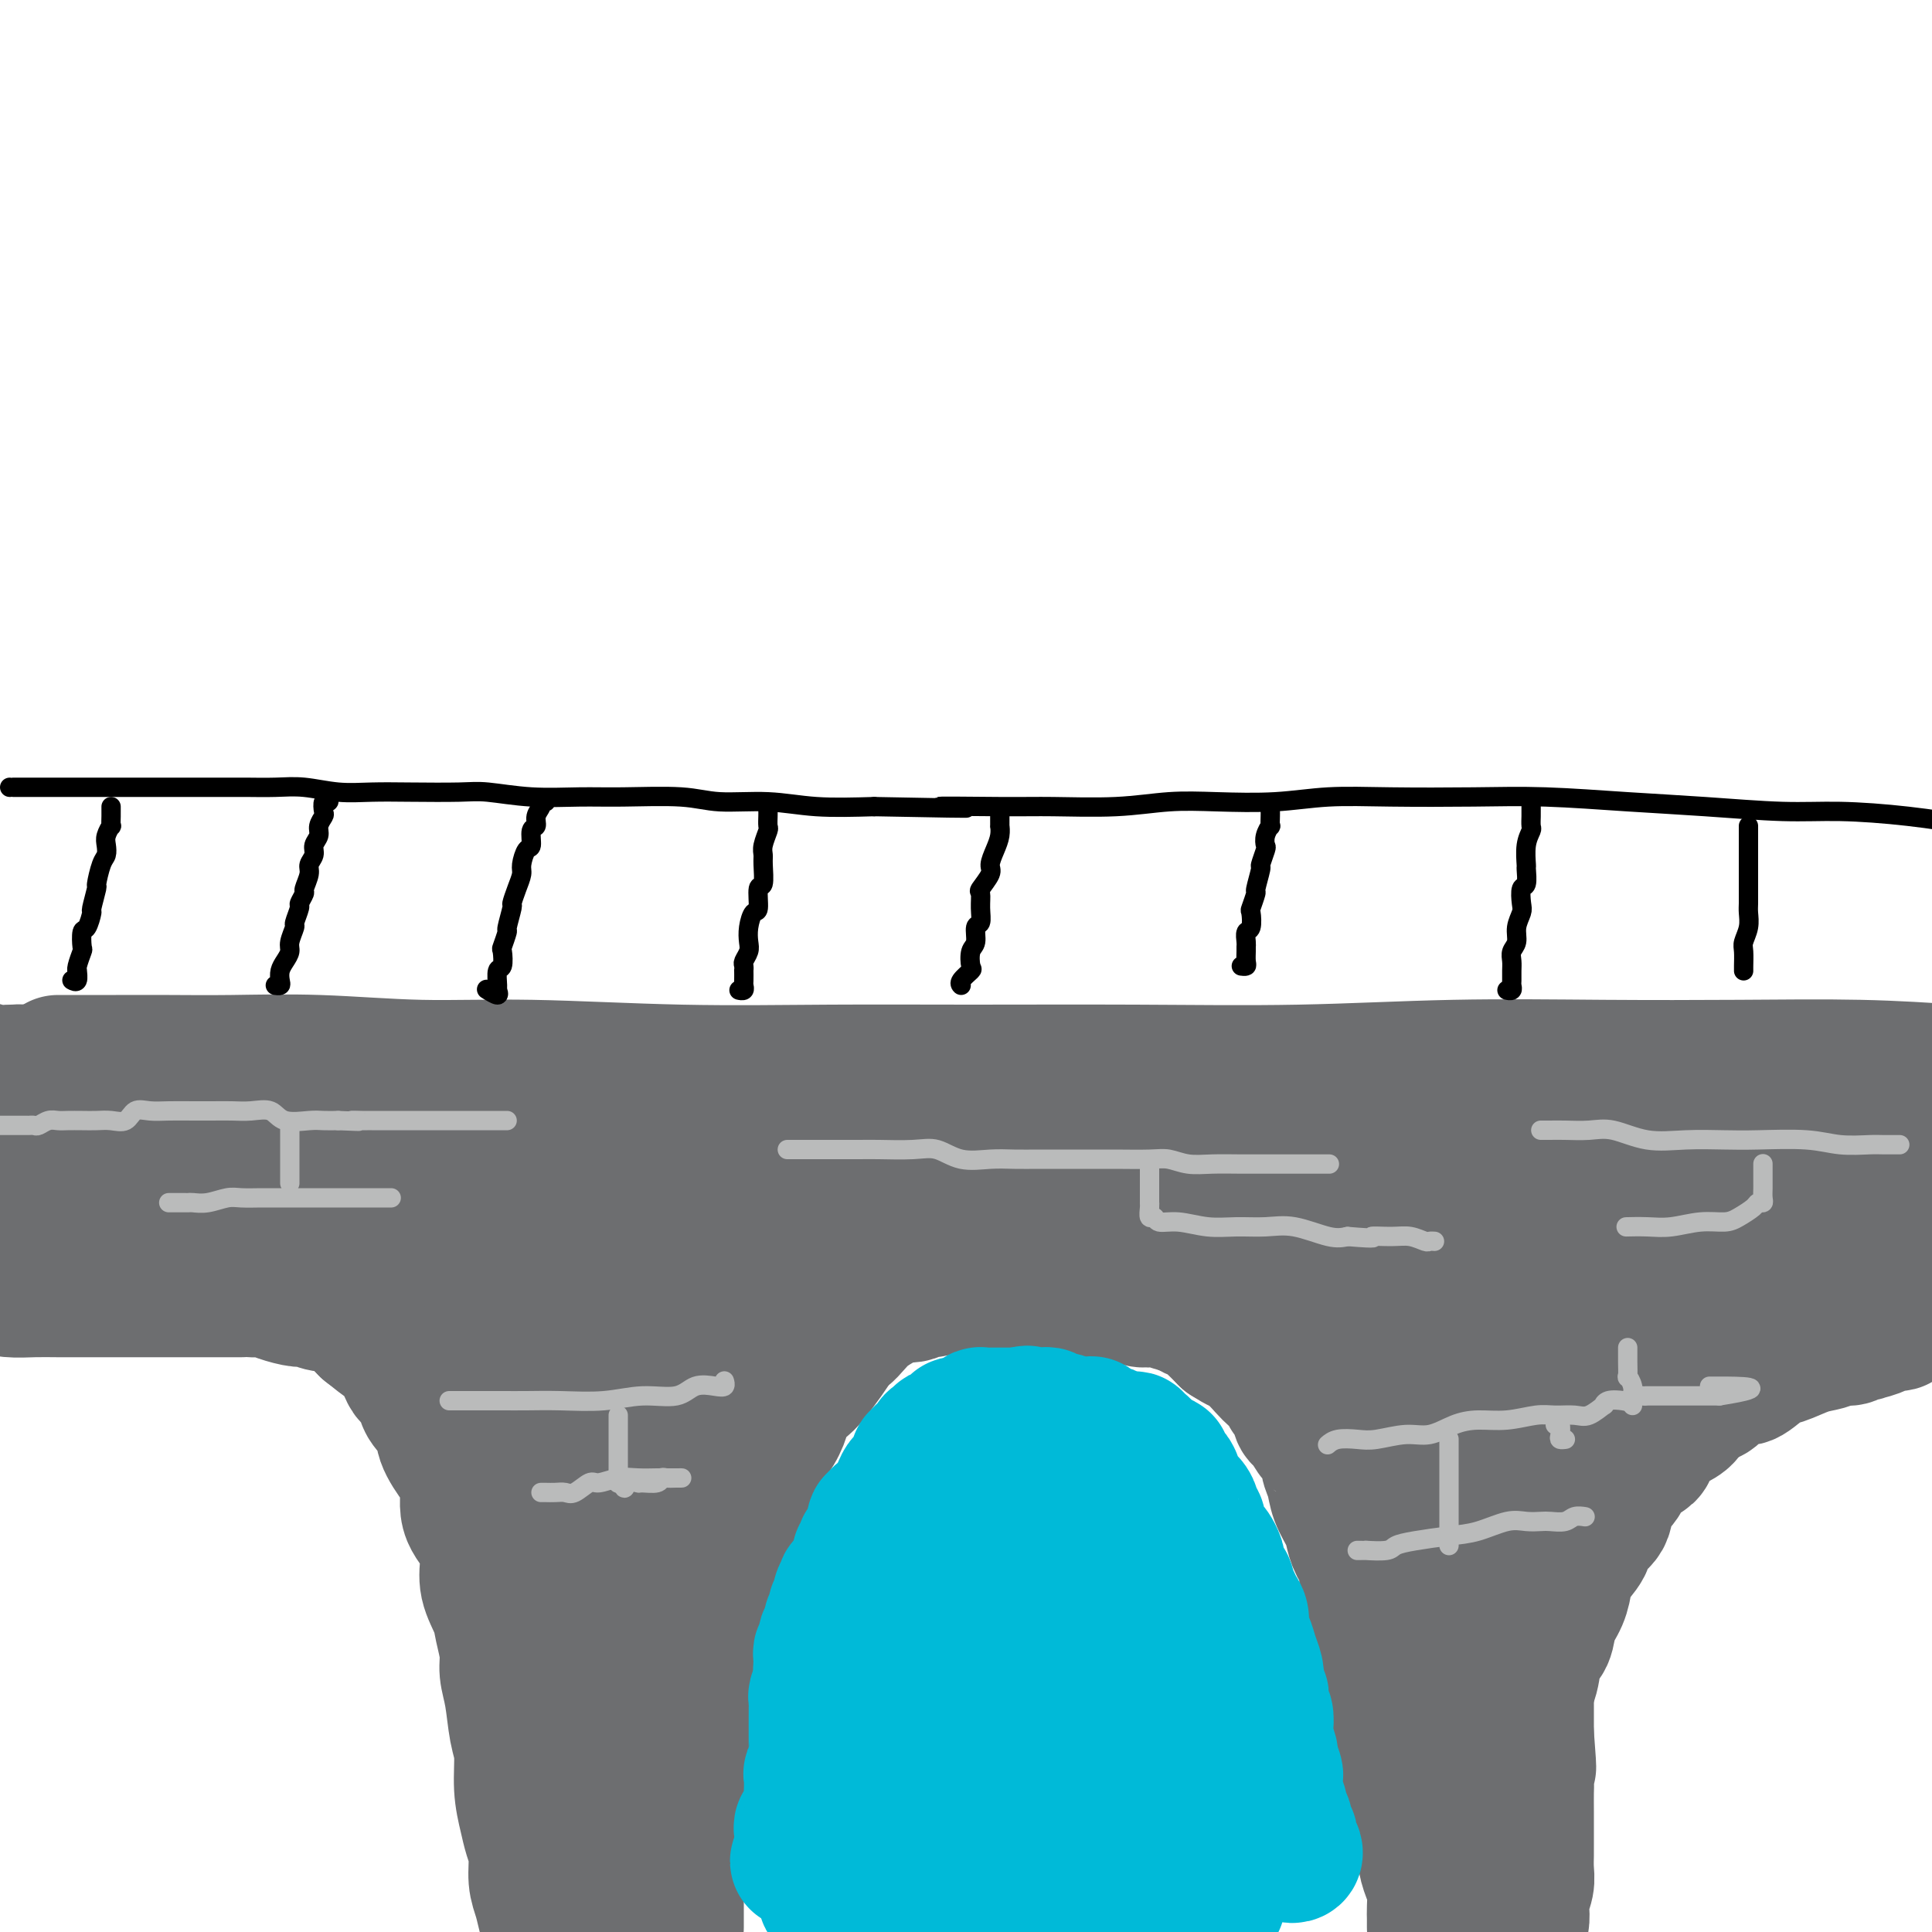 <svg viewBox='0 0 400 400' version='1.1' xmlns='http://www.w3.org/2000/svg' xmlns:xlink='http://www.w3.org/1999/xlink'><g fill='none' stroke='#6D6E70' stroke-width='28' stroke-linecap='round' stroke-linejoin='round'><path d='M12,220c0.113,0.000 0.226,0.000 1,0c0.774,-0.000 2.209,-0.001 4,0c1.791,0.001 3.939,0.004 7,0c3.061,-0.004 7.035,-0.016 11,0c3.965,0.016 7.920,0.061 13,0c5.080,-0.061 11.286,-0.227 18,0c6.714,0.227 13.936,0.845 21,1c7.064,0.155 13.971,-0.155 23,0c9.029,0.155 20.180,0.775 31,1c10.820,0.225 21.308,0.057 31,0c9.692,-0.057 18.588,-0.001 29,0c10.412,0.001 22.340,-0.052 34,0c11.660,0.052 23.050,0.209 34,0c10.950,-0.209 21.459,-0.785 32,-1c10.541,-0.215 21.114,-0.068 31,0c9.886,0.068 19.085,0.057 28,0c8.915,-0.057 17.547,-0.159 25,0c7.453,0.159 13.726,0.580 20,1'/><path d='M385,228c0.423,-0.019 0.845,-0.038 1,0c0.155,0.038 0.041,0.134 0,1c-0.041,0.866 -0.010,2.501 0,3c0.010,0.499 -0.001,-0.139 0,0c0.001,0.139 0.014,1.055 0,2c-0.014,0.945 -0.055,1.918 0,3c0.055,1.082 0.205,2.274 0,3c-0.205,0.726 -0.764,0.987 -1,1c-0.236,0.013 -0.150,-0.221 0,0c0.150,0.221 0.365,0.896 0,1c-0.365,0.104 -1.308,-0.365 -2,0c-0.692,0.365 -1.132,1.562 -2,2c-0.868,0.438 -2.165,0.117 -4,0c-1.835,-0.117 -4.210,-0.031 -7,0c-2.790,0.031 -5.996,0.008 -10,0c-4.004,-0.008 -8.808,-0.000 -14,0c-5.192,0.000 -10.774,-0.007 -17,0c-6.226,0.007 -13.096,0.027 -20,0c-6.904,-0.027 -13.843,-0.100 -21,0c-7.157,0.100 -14.533,0.375 -22,0c-7.467,-0.375 -15.026,-1.399 -23,-2c-7.974,-0.601 -16.364,-0.780 -25,-1c-8.636,-0.220 -17.517,-0.482 -25,-1c-7.483,-0.518 -13.566,-1.291 -20,-2c-6.434,-0.709 -13.217,-1.355 -20,-2'/><path d='M153,236c-20.492,-1.265 -15.223,-0.429 -17,0c-1.777,0.429 -10.599,0.451 -17,0c-6.401,-0.451 -10.381,-1.375 -15,-2c-4.619,-0.625 -9.876,-0.952 -15,-1c-5.124,-0.048 -10.113,0.182 -14,0c-3.887,-0.182 -6.670,-0.777 -10,-1c-3.330,-0.223 -7.205,-0.074 -10,0c-2.795,0.074 -4.509,0.072 -7,0c-2.491,-0.072 -5.759,-0.214 -8,0c-2.241,0.214 -3.456,0.783 -5,1c-1.544,0.217 -3.416,0.083 -5,0c-1.584,-0.083 -2.881,-0.113 -4,0c-1.119,0.113 -2.060,0.370 -3,1c-0.940,0.630 -1.878,1.633 -3,2c-1.122,0.367 -2.428,0.098 -4,0c-1.572,-0.098 -3.411,-0.026 -5,0c-1.589,0.026 -2.928,0.007 -5,0c-2.072,-0.007 -4.878,-0.002 -7,0c-2.122,0.002 -3.561,0.001 -5,0'/><path d='M-1,236c-1.279,-0.031 -2.557,-0.061 0,0c2.557,0.061 8.951,0.214 14,1c5.049,0.786 8.754,2.204 13,3c4.246,0.796 9.032,0.969 14,1c4.968,0.031 10.119,-0.079 15,0c4.881,0.079 9.494,0.347 15,1c5.506,0.653 11.905,1.692 17,2c5.095,0.308 8.887,-0.114 14,0c5.113,0.114 11.549,0.762 17,1c5.451,0.238 9.918,0.064 15,0c5.082,-0.064 10.779,-0.017 17,0c6.221,0.017 12.965,0.005 19,0c6.035,-0.005 11.360,-0.001 18,0c6.640,0.001 14.595,0.000 22,0c7.405,-0.000 14.258,-0.000 21,0c6.742,0.000 13.372,0.000 21,0c7.628,-0.000 16.255,-0.000 24,0c7.745,0.000 14.608,0.000 22,0c7.392,-0.000 15.313,-0.000 22,0c6.687,0.000 12.139,0.000 17,0c4.861,-0.000 9.129,-0.000 13,0c3.871,0.000 7.344,0.000 11,0c3.656,-0.000 7.493,-0.000 11,0c3.507,0.000 6.682,0.000 10,0c3.318,-0.000 6.778,-0.000 10,0c3.222,0.000 6.206,0.000 8,0c1.794,-0.000 2.397,-0.000 3,0'/><path d='M398,245c0.964,0.000 1.928,0.000 0,0c-1.928,-0.000 -6.748,-0.000 -11,0c-4.252,0.000 -7.937,0.001 -13,0c-5.063,-0.001 -11.503,-0.002 -20,0c-8.497,0.002 -19.052,0.007 -29,0c-9.948,-0.007 -19.290,-0.027 -30,0c-10.710,0.027 -22.789,0.102 -35,0c-12.211,-0.102 -24.553,-0.380 -38,-1c-13.447,-0.620 -27.997,-1.581 -41,-2c-13.003,-0.419 -24.457,-0.294 -37,-1c-12.543,-0.706 -26.174,-2.243 -38,-3c-11.826,-0.757 -21.848,-0.736 -31,-1c-9.152,-0.264 -17.436,-0.814 -25,-1c-7.564,-0.186 -14.409,-0.009 -20,0c-5.591,0.009 -9.928,-0.152 -14,0c-4.072,0.152 -7.878,0.615 -11,1c-3.122,0.385 -5.561,0.693 -8,1'/><path d='M1,245c0.375,-0.000 0.749,-0.000 1,0c0.251,0.000 0.377,0.000 1,0c0.623,-0.000 1.741,-0.001 3,0c1.259,0.001 2.658,0.002 4,0c1.342,-0.002 2.627,-0.008 4,0c1.373,0.008 2.835,0.030 4,0c1.165,-0.030 2.033,-0.114 3,0c0.967,0.114 2.032,0.425 3,1c0.968,0.575 1.837,1.415 3,2c1.163,0.585 2.619,0.916 4,1c1.381,0.084 2.687,-0.078 4,0c1.313,0.078 2.631,0.396 4,1c1.369,0.604 2.788,1.493 4,2c1.212,0.507 2.218,0.631 3,1c0.782,0.369 1.340,0.981 2,1c0.660,0.019 1.423,-0.556 2,0c0.577,0.556 0.970,2.242 2,3c1.030,0.758 2.698,0.587 4,1c1.302,0.413 2.240,1.408 3,2c0.760,0.592 1.344,0.780 2,1c0.656,0.220 1.386,0.470 2,1c0.614,0.530 1.112,1.338 2,2c0.888,0.662 2.166,1.177 3,2c0.834,0.823 1.225,1.952 2,3c0.775,1.048 1.936,2.014 3,3c1.064,0.986 2.032,1.993 3,3'/><path d='M76,275c4.765,3.805 3.676,2.817 4,3c0.324,0.183 2.059,1.536 3,3c0.941,1.464 1.087,3.040 2,4c0.913,0.960 2.594,1.303 3,2c0.406,0.697 -0.461,1.748 0,3c0.461,1.252 2.250,2.704 3,4c0.750,1.296 0.460,2.435 1,4c0.540,1.565 1.911,3.555 3,5c1.089,1.445 1.898,2.345 2,4c0.102,1.655 -0.502,4.063 0,6c0.502,1.937 2.109,3.402 3,5c0.891,1.598 1.066,3.330 1,5c-0.066,1.670 -0.372,3.278 0,5c0.372,1.722 1.423,3.556 2,5c0.577,1.444 0.679,2.497 1,4c0.321,1.503 0.861,3.456 1,5c0.139,1.544 -0.121,2.680 0,4c0.121,1.320 0.624,2.824 1,5c0.376,2.176 0.625,5.022 1,7c0.375,1.978 0.875,3.087 1,5c0.125,1.913 -0.125,4.630 0,7c0.125,2.370 0.625,4.394 1,6c0.375,1.606 0.625,2.793 1,4c0.375,1.207 0.874,2.434 1,4c0.126,1.566 -0.121,3.471 0,5c0.121,1.529 0.609,2.681 1,4c0.391,1.319 0.683,2.805 1,4c0.317,1.195 0.658,2.097 1,3'/><path d='M119,397c0.030,-0.320 0.060,-0.641 0,-1c-0.060,-0.359 -0.208,-0.757 0,-1c0.208,-0.243 0.774,-0.333 1,-1c0.226,-0.667 0.113,-1.912 0,-3c-0.113,-1.088 -0.226,-2.020 0,-3c0.226,-0.980 0.793,-2.007 1,-3c0.207,-0.993 0.055,-1.952 0,-3c-0.055,-1.048 -0.015,-2.184 0,-4c0.015,-1.816 0.003,-4.314 0,-6c-0.003,-1.686 0.003,-2.562 0,-4c-0.003,-1.438 -0.015,-3.437 0,-5c0.015,-1.563 0.057,-2.688 0,-4c-0.057,-1.312 -0.211,-2.810 0,-5c0.211,-2.190 0.789,-5.070 1,-7c0.211,-1.930 0.057,-2.908 0,-5c-0.057,-2.092 -0.015,-5.298 0,-8c0.015,-2.702 0.004,-4.899 0,-7c-0.004,-2.101 0.000,-4.106 0,-7c-0.000,-2.894 -0.004,-6.677 0,-9c0.004,-2.323 0.015,-3.187 0,-5c-0.015,-1.813 -0.057,-4.575 0,-7c0.057,-2.425 0.212,-4.513 0,-6c-0.212,-1.487 -0.792,-2.372 -1,-4c-0.208,-1.628 -0.045,-4.000 0,-6c0.045,-2.000 -0.026,-3.627 0,-5c0.026,-1.373 0.151,-2.492 0,-4c-0.151,-1.508 -0.579,-3.406 -1,-5c-0.421,-1.594 -0.835,-2.884 -1,-4c-0.165,-1.116 -0.083,-2.058 0,-3'/><path d='M119,262c-0.703,-13.481 -0.962,-4.684 -1,-2c-0.038,2.684 0.144,-0.745 0,-2c-0.144,-1.255 -0.613,-0.336 -1,0c-0.387,0.336 -0.691,0.090 -1,0c-0.309,-0.090 -0.624,-0.024 -1,0c-0.376,0.024 -0.814,0.004 -2,0c-1.186,-0.004 -3.122,0.007 -6,0c-2.878,-0.007 -6.699,-0.031 -10,0c-3.301,0.031 -6.082,0.116 -9,0c-2.918,-0.116 -5.972,-0.435 -9,0c-3.028,0.435 -6.031,1.622 -8,2c-1.969,0.378 -2.906,-0.054 -4,0c-1.094,0.054 -2.347,0.593 -3,1c-0.653,0.407 -0.707,0.684 -1,1c-0.293,0.316 -0.826,0.673 -1,1c-0.174,0.327 0.011,0.624 0,1c-0.011,0.376 -0.220,0.832 0,1c0.220,0.168 0.867,0.048 2,0c1.133,-0.048 2.753,-0.025 4,0c1.247,0.025 2.121,0.051 4,0c1.879,-0.051 4.764,-0.179 7,0c2.236,0.179 3.825,0.664 6,1c2.175,0.336 4.937,0.524 7,1c2.063,0.476 3.429,1.241 5,2c1.571,0.759 3.349,1.513 4,2c0.651,0.487 0.174,0.708 0,1c-0.174,0.292 -0.047,0.656 0,1c0.047,0.344 0.013,0.670 0,1c-0.013,0.330 -0.004,0.666 0,1c0.004,0.334 0.002,0.667 0,1'/><path d='M101,276c0.448,0.892 1.569,0.623 2,1c0.431,0.377 0.172,1.402 0,2c-0.172,0.598 -0.256,0.769 0,1c0.256,0.231 0.852,0.520 1,1c0.148,0.480 -0.154,1.150 0,2c0.154,0.850 0.763,1.879 1,2c0.237,0.121 0.101,-0.668 0,0c-0.101,0.668 -0.168,2.792 0,4c0.168,1.208 0.570,1.501 1,2c0.430,0.499 0.887,1.206 1,2c0.113,0.794 -0.119,1.676 0,2c0.119,0.324 0.587,0.091 1,0c0.413,-0.091 0.769,-0.040 1,0c0.231,0.040 0.338,0.068 1,0c0.662,-0.068 1.880,-0.231 3,-1c1.120,-0.769 2.142,-2.144 3,-3c0.858,-0.856 1.552,-1.195 2,-2c0.448,-0.805 0.649,-2.078 1,-4c0.351,-1.922 0.853,-4.493 1,-6c0.147,-1.507 -0.060,-1.950 0,-3c0.060,-1.050 0.388,-2.708 1,-4c0.612,-1.292 1.510,-2.218 2,-3c0.490,-0.782 0.574,-1.419 1,-2c0.426,-0.581 1.196,-1.107 2,-2c0.804,-0.893 1.644,-2.152 2,-3c0.356,-0.848 0.228,-1.285 1,-2c0.772,-0.715 2.444,-1.707 3,-2c0.556,-0.293 -0.004,0.113 0,0c0.004,-0.113 0.573,-0.747 1,-1c0.427,-0.253 0.714,-0.127 1,0'/><path d='M134,257c2.448,-2.292 2.069,-0.523 2,0c-0.069,0.523 0.171,-0.199 1,-1c0.829,-0.801 2.247,-1.681 3,-2c0.753,-0.319 0.843,-0.079 1,0c0.157,0.079 0.382,-0.005 1,0c0.618,0.005 1.630,0.097 2,0c0.370,-0.097 0.099,-0.383 0,0c-0.099,0.383 -0.027,1.434 0,2c0.027,0.566 0.007,0.647 0,1c-0.007,0.353 -0.002,0.977 0,1c0.002,0.023 0.001,-0.557 0,0c-0.001,0.557 -0.000,2.250 0,3c0.000,0.750 0.000,0.556 0,1c-0.000,0.444 -0.000,1.524 0,2c0.000,0.476 0.000,0.347 0,1c-0.000,0.653 -0.000,2.087 0,3c0.000,0.913 0.000,1.304 0,2c-0.000,0.696 -0.000,1.698 0,3c0.000,1.302 0.000,2.906 0,4c-0.000,1.094 -0.000,1.679 0,3c0.000,1.321 0.000,3.377 0,5c-0.000,1.623 -0.000,2.811 0,4'/><path d='M144,289c-0.000,6.057 -0.001,3.699 0,4c0.001,0.301 0.002,3.261 0,5c-0.002,1.739 -0.008,2.258 0,4c0.008,1.742 0.030,4.706 0,7c-0.030,2.294 -0.113,3.919 0,6c0.113,2.081 0.423,4.618 0,7c-0.423,2.382 -1.578,4.609 -2,7c-0.422,2.391 -0.112,4.947 0,7c0.112,2.053 0.026,3.604 0,6c-0.026,2.396 0.007,5.636 0,8c-0.007,2.364 -0.055,3.850 0,6c0.055,2.150 0.212,4.962 0,7c-0.212,2.038 -0.793,3.302 -1,5c-0.207,1.698 -0.041,3.829 0,6c0.041,2.171 -0.041,4.382 0,6c0.041,1.618 0.207,2.642 0,4c-0.207,1.358 -0.788,3.049 -1,4c-0.212,0.951 -0.057,1.162 0,2c0.057,0.838 0.015,2.305 0,3c-0.015,0.695 -0.004,0.619 0,1c0.004,0.381 0.001,1.218 0,2c-0.001,0.782 -0.000,1.509 0,2c0.000,0.491 0.000,0.745 0,1'/><path d='M138,398c-0.000,0.048 -0.000,0.097 0,0c0.000,-0.097 0.001,-0.339 0,-1c-0.001,-0.661 -0.002,-1.739 0,-3c0.002,-1.261 0.008,-2.703 0,-4c-0.008,-1.297 -0.030,-2.447 0,-4c0.030,-1.553 0.112,-3.509 0,-5c-0.112,-1.491 -0.419,-2.517 0,-4c0.419,-1.483 1.562,-3.424 2,-5c0.438,-1.576 0.170,-2.788 0,-4c-0.170,-1.212 -0.242,-2.424 0,-4c0.242,-1.576 0.799,-3.516 1,-5c0.201,-1.484 0.046,-2.514 0,-4c-0.046,-1.486 0.015,-3.429 0,-5c-0.015,-1.571 -0.107,-2.769 0,-4c0.107,-1.231 0.414,-2.496 1,-4c0.586,-1.504 1.453,-3.247 2,-5c0.547,-1.753 0.775,-3.515 1,-5c0.225,-1.485 0.448,-2.692 1,-4c0.552,-1.308 1.432,-2.716 2,-4c0.568,-1.284 0.825,-2.444 1,-4c0.175,-1.556 0.270,-3.509 1,-5c0.730,-1.491 2.096,-2.519 3,-4c0.904,-1.481 1.346,-3.415 2,-5c0.654,-1.585 1.521,-2.822 2,-4c0.479,-1.178 0.569,-2.298 1,-3c0.431,-0.702 1.203,-0.987 2,-2c0.797,-1.013 1.621,-2.753 2,-4c0.379,-1.247 0.314,-2.000 1,-3c0.686,-1.000 2.122,-2.247 3,-3c0.878,-0.753 1.198,-1.010 2,-2c0.802,-0.990 2.086,-2.711 3,-4c0.914,-1.289 1.457,-2.144 2,-3'/><path d='M173,278c2.675,-3.606 1.862,-2.121 2,-2c0.138,0.121 1.225,-1.123 2,-2c0.775,-0.877 1.237,-1.386 2,-2c0.763,-0.614 1.827,-1.334 3,-2c1.173,-0.666 2.456,-1.277 3,-2c0.544,-0.723 0.350,-1.556 1,-2c0.650,-0.444 2.143,-0.499 3,-1c0.857,-0.501 1.078,-1.447 2,-2c0.922,-0.553 2.544,-0.711 4,-1c1.456,-0.289 2.744,-0.708 4,-1c1.256,-0.292 2.478,-0.456 3,-1c0.522,-0.544 0.343,-1.466 1,-2c0.657,-0.534 2.148,-0.679 3,-1c0.852,-0.321 1.063,-0.818 1,-1c-0.063,-0.182 -0.402,-0.050 -1,0c-0.598,0.050 -1.456,0.016 -3,0c-1.544,-0.016 -3.774,-0.015 -6,0c-2.226,0.015 -4.448,0.042 -7,0c-2.552,-0.042 -5.433,-0.155 -8,0c-2.567,0.155 -4.819,0.578 -7,1c-2.181,0.422 -4.290,0.844 -6,1c-1.710,0.156 -3.022,0.047 -4,0c-0.978,-0.047 -1.623,-0.033 -2,0c-0.377,0.033 -0.486,0.086 -1,0c-0.514,-0.086 -1.433,-0.310 -2,0c-0.567,0.310 -0.784,1.155 -1,2'/><path d='M159,260c-4.050,0.574 -2.675,0.011 -3,0c-0.325,-0.011 -2.349,0.532 -4,1c-1.651,0.468 -2.929,0.861 -4,1c-1.071,0.139 -1.936,0.022 -3,0c-1.064,-0.022 -2.326,0.050 -3,0c-0.674,-0.050 -0.758,-0.223 -1,0c-0.242,0.223 -0.642,0.843 0,1c0.642,0.157 2.327,-0.150 4,0c1.673,0.150 3.335,0.757 4,1c0.665,0.243 0.332,0.121 0,0'/><path d='M203,261c-0.179,-0.423 -0.357,-0.845 0,-1c0.357,-0.155 1.250,-0.041 2,0c0.750,0.041 1.357,0.011 2,0c0.643,-0.011 1.323,-0.003 2,0c0.677,0.003 1.350,0.001 2,0c0.650,-0.001 1.275,-0.001 2,0c0.725,0.001 1.548,0.003 2,0c0.452,-0.003 0.534,-0.012 1,0c0.466,0.012 1.317,0.044 2,0c0.683,-0.044 1.197,-0.166 2,0c0.803,0.166 1.896,0.618 3,1c1.104,0.382 2.219,0.694 3,1c0.781,0.306 1.229,0.607 2,1c0.771,0.393 1.864,0.879 3,1c1.136,0.121 2.316,-0.122 3,0c0.684,0.122 0.871,0.609 1,1c0.129,0.391 0.198,0.686 1,1c0.802,0.314 2.336,0.647 3,1c0.664,0.353 0.458,0.724 1,1c0.542,0.276 1.833,0.455 3,1c1.167,0.545 2.210,1.455 3,2c0.790,0.545 1.328,0.726 2,1c0.672,0.274 1.479,0.640 2,1c0.521,0.360 0.756,0.712 1,1c0.244,0.288 0.498,0.511 1,1c0.502,0.489 1.251,1.245 2,2'/><path d='M254,277c3.407,2.158 1.925,1.053 2,1c0.075,-0.053 1.708,0.946 3,2c1.292,1.054 2.244,2.164 3,3c0.756,0.836 1.316,1.398 2,2c0.684,0.602 1.492,1.244 2,2c0.508,0.756 0.718,1.625 1,2c0.282,0.375 0.638,0.255 1,1c0.362,0.745 0.732,2.353 1,3c0.268,0.647 0.435,0.333 1,1c0.565,0.667 1.528,2.317 2,3c0.472,0.683 0.454,0.401 1,1c0.546,0.599 1.655,2.078 2,3c0.345,0.922 -0.076,1.286 0,2c0.076,0.714 0.649,1.779 1,3c0.351,1.221 0.480,2.599 1,4c0.520,1.401 1.431,2.826 2,4c0.569,1.174 0.797,2.098 1,3c0.203,0.902 0.379,1.782 1,3c0.621,1.218 1.685,2.775 2,4c0.315,1.225 -0.118,2.120 0,3c0.118,0.880 0.787,1.747 1,3c0.213,1.253 -0.030,2.893 0,4c0.030,1.107 0.334,1.680 1,3c0.666,1.320 1.695,3.388 2,5c0.305,1.612 -0.112,2.770 0,4c0.112,1.230 0.755,2.534 1,4c0.245,1.466 0.093,3.094 0,4c-0.093,0.906 -0.128,1.088 0,2c0.128,0.912 0.419,2.553 1,4c0.581,1.447 1.452,2.699 2,4c0.548,1.301 0.774,2.650 1,4'/><path d='M292,368c2.603,11.023 0.609,5.082 0,4c-0.609,-1.082 0.166,2.695 1,5c0.834,2.305 1.726,3.139 2,4c0.274,0.861 -0.070,1.750 0,3c0.070,1.250 0.555,2.863 1,4c0.445,1.137 0.851,1.800 1,3c0.149,1.200 0.040,2.939 0,4c-0.040,1.061 -0.011,1.446 0,2c0.011,0.554 0.006,1.277 0,2'/><path d='M306,397c-0.111,0.238 -0.223,0.476 0,0c0.223,-0.476 0.780,-1.667 1,-3c0.220,-1.333 0.101,-2.807 0,-4c-0.101,-1.193 -0.186,-2.103 0,-3c0.186,-0.897 0.641,-1.780 1,-3c0.359,-1.220 0.621,-2.778 1,-4c0.379,-1.222 0.875,-2.108 1,-3c0.125,-0.892 -0.121,-1.788 0,-3c0.121,-1.212 0.609,-2.739 1,-4c0.391,-1.261 0.686,-2.258 1,-4c0.314,-1.742 0.646,-4.231 1,-6c0.354,-1.769 0.729,-2.818 1,-4c0.271,-1.182 0.439,-2.497 1,-4c0.561,-1.503 1.516,-3.195 2,-5c0.484,-1.805 0.497,-3.722 1,-5c0.503,-1.278 1.494,-1.916 2,-3c0.506,-1.084 0.525,-2.615 1,-4c0.475,-1.385 1.406,-2.625 2,-4c0.594,-1.375 0.850,-2.884 1,-4c0.150,-1.116 0.195,-1.838 1,-3c0.805,-1.162 2.371,-2.765 3,-4c0.629,-1.235 0.322,-2.102 1,-3c0.678,-0.898 2.340,-1.825 3,-3c0.660,-1.175 0.317,-2.597 1,-4c0.683,-1.403 2.391,-2.789 3,-4c0.609,-1.211 0.117,-2.249 1,-3c0.883,-0.751 3.140,-1.215 4,-2c0.860,-0.785 0.323,-1.891 1,-3c0.677,-1.109 2.567,-2.222 4,-3c1.433,-0.778 2.409,-1.222 3,-2c0.591,-0.778 0.795,-1.889 1,-3'/><path d='M350,290c2.744,-2.071 3.103,-0.748 4,-1c0.897,-0.252 2.330,-2.078 3,-3c0.670,-0.922 0.575,-0.939 1,-1c0.425,-0.061 1.369,-0.167 2,0c0.631,0.167 0.948,0.606 2,0c1.052,-0.606 2.838,-2.257 4,-3c1.162,-0.743 1.701,-0.576 3,-1c1.299,-0.424 3.360,-1.438 5,-2c1.640,-0.562 2.861,-0.673 4,-1c1.139,-0.327 2.197,-0.872 3,-1c0.803,-0.128 1.351,0.159 2,0c0.649,-0.159 1.401,-0.765 2,-1c0.599,-0.235 1.047,-0.100 1,0c-0.047,0.100 -0.589,0.166 0,0c0.589,-0.166 2.309,-0.565 3,-1c0.691,-0.435 0.352,-0.905 1,-1c0.648,-0.095 2.282,0.185 3,0c0.718,-0.185 0.519,-0.834 0,-1c-0.519,-0.166 -1.357,0.152 -2,0c-0.643,-0.152 -1.092,-0.773 -2,-1c-0.908,-0.227 -2.274,-0.061 -4,0c-1.726,0.061 -3.811,0.016 -6,0c-2.189,-0.016 -4.483,-0.005 -7,0c-2.517,0.005 -5.259,0.002 -8,0'/><path d='M364,272c-5.905,-0.310 -6.168,-0.086 -8,0c-1.832,0.086 -5.234,0.034 -8,0c-2.766,-0.034 -4.897,-0.051 -8,0c-3.103,0.051 -7.177,0.172 -11,0c-3.823,-0.172 -7.395,-0.635 -11,-1c-3.605,-0.365 -7.244,-0.633 -11,-1c-3.756,-0.367 -7.631,-0.834 -11,-1c-3.369,-0.166 -6.234,-0.030 -9,0c-2.766,0.030 -5.433,-0.044 -8,0c-2.567,0.044 -5.033,0.208 -7,0c-1.967,-0.208 -3.433,-0.787 -5,-1c-1.567,-0.213 -3.234,-0.061 -5,0c-1.766,0.061 -3.629,0.031 -5,0c-1.371,-0.031 -2.248,-0.062 -3,0c-0.752,0.062 -1.378,0.216 -2,0c-0.622,-0.216 -1.242,-0.804 -2,-1c-0.758,-0.196 -1.656,-0.001 -2,0c-0.344,0.001 -0.133,-0.192 0,0c0.133,0.192 0.190,0.769 0,1c-0.190,0.231 -0.627,0.118 0,0c0.627,-0.118 2.316,-0.239 4,0c1.684,0.239 3.361,0.838 5,1c1.639,0.162 3.239,-0.112 5,0c1.761,0.112 3.682,0.610 6,1c2.318,0.390 5.034,0.672 7,1c1.966,0.328 3.183,0.704 4,1c0.817,0.296 1.233,0.513 2,1c0.767,0.487 1.883,1.243 3,2'/><path d='M284,275c5.879,1.476 3.575,1.168 3,1c-0.575,-0.168 0.579,-0.194 1,0c0.421,0.194 0.110,0.608 0,1c-0.110,0.392 -0.020,0.763 0,1c0.020,0.237 -0.029,0.341 0,1c0.029,0.659 0.135,1.872 1,3c0.865,1.128 2.488,2.169 3,3c0.512,0.831 -0.088,1.451 0,2c0.088,0.549 0.863,1.028 1,2c0.137,0.972 -0.366,2.439 0,4c0.366,1.561 1.601,3.218 2,4c0.399,0.782 -0.037,0.690 0,2c0.037,1.310 0.546,4.021 1,6c0.454,1.979 0.854,3.225 1,4c0.146,0.775 0.039,1.079 0,2c-0.039,0.921 -0.010,2.458 0,4c0.010,1.542 0.003,3.087 0,4c-0.003,0.913 0.000,1.193 0,2c-0.000,0.807 -0.004,2.143 0,3c0.004,0.857 0.015,1.237 0,2c-0.015,0.763 -0.057,1.910 0,3c0.057,1.090 0.212,2.123 0,3c-0.212,0.877 -0.790,1.598 -1,2c-0.210,0.402 -0.053,0.487 0,1c0.053,0.513 0.000,1.455 0,2c-0.000,0.545 0.051,0.692 0,1c-0.051,0.308 -0.206,0.775 0,1c0.206,0.225 0.773,0.207 1,0c0.227,-0.207 0.113,-0.604 0,-1'/><path d='M297,338c0.970,5.814 2.395,-0.152 3,-3c0.605,-2.848 0.389,-2.578 1,-3c0.611,-0.422 2.047,-1.534 3,-3c0.953,-1.466 1.422,-3.284 2,-5c0.578,-1.716 1.264,-3.329 2,-5c0.736,-1.671 1.521,-3.400 2,-5c0.479,-1.600 0.653,-3.070 1,-5c0.347,-1.930 0.867,-4.321 1,-6c0.133,-1.679 -0.122,-2.648 0,-4c0.122,-1.352 0.621,-3.088 1,-4c0.379,-0.912 0.636,-0.999 1,-2c0.364,-1.001 0.833,-2.916 1,-4c0.167,-1.084 0.031,-1.337 0,-2c-0.031,-0.663 0.044,-1.736 0,-2c-0.044,-0.264 -0.207,0.279 0,0c0.207,-0.279 0.786,-1.382 1,-2c0.214,-0.618 0.064,-0.752 0,-1c-0.064,-0.248 -0.043,-0.611 0,-1c0.043,-0.389 0.109,-0.805 0,-1c-0.109,-0.195 -0.394,-0.168 -1,0c-0.606,0.168 -1.534,0.478 -2,1c-0.466,0.522 -0.472,1.256 -1,2c-0.528,0.744 -1.580,1.498 -2,2c-0.420,0.502 -0.210,0.751 0,1'/><path d='M310,286c-0.868,0.720 -0.036,0.520 0,1c0.036,0.480 -0.722,1.638 -1,2c-0.278,0.362 -0.076,-0.074 0,0c0.076,0.074 0.024,0.657 0,1c-0.024,0.343 -0.021,0.447 0,1c0.021,0.553 0.061,1.554 0,2c-0.061,0.446 -0.224,0.337 0,1c0.224,0.663 0.833,2.098 1,3c0.167,0.902 -0.109,1.271 0,2c0.109,0.729 0.604,1.816 1,3c0.396,1.184 0.695,2.463 1,3c0.305,0.537 0.618,0.332 1,1c0.382,0.668 0.833,2.209 1,3c0.167,0.791 0.048,0.830 0,1c-0.048,0.170 -0.027,0.469 0,1c0.027,0.531 0.060,1.293 0,2c-0.060,0.707 -0.212,1.357 0,2c0.212,0.643 0.789,1.278 1,2c0.211,0.722 0.056,1.529 0,2c-0.056,0.471 -0.015,0.604 0,1c0.015,0.396 0.003,1.054 0,2c-0.003,0.946 0.003,2.181 0,3c-0.003,0.819 -0.015,1.223 0,2c0.015,0.777 0.057,1.927 0,3c-0.057,1.073 -0.211,2.067 0,3c0.211,0.933 0.789,1.803 1,3c0.211,1.197 0.057,2.721 0,4c-0.057,1.279 -0.015,2.312 0,4c0.015,1.688 0.004,4.031 0,6c-0.004,1.969 -0.001,3.562 0,5c0.001,1.438 0.001,2.719 0,4'/><path d='M316,359c0.928,11.929 0.249,5.253 0,4c-0.249,-1.253 -0.067,2.918 0,5c0.067,2.082 0.018,2.076 0,3c-0.018,0.924 -0.005,2.778 0,4c0.005,1.222 0.002,1.810 0,3c-0.002,1.190 -0.004,2.980 0,4c0.004,1.020 0.015,1.269 0,2c-0.015,0.731 -0.056,1.943 0,3c0.056,1.057 0.208,1.960 0,3c-0.208,1.040 -0.777,2.217 -1,3c-0.223,0.783 -0.098,1.172 0,2c0.098,0.828 0.171,2.094 0,3c-0.171,0.906 -0.585,1.453 -1,2'/><path d='M313,396c0.081,0.446 0.161,0.892 0,0c-0.161,-0.892 -0.565,-3.123 -1,-5c-0.435,-1.877 -0.901,-3.400 -1,-5c-0.099,-1.600 0.170,-3.278 0,-5c-0.170,-1.722 -0.778,-3.489 -1,-5c-0.222,-1.511 -0.060,-2.767 0,-4c0.060,-1.233 0.016,-2.443 0,-4c-0.016,-1.557 -0.004,-3.463 0,-5c0.004,-1.537 -0.000,-2.707 0,-4c0.000,-1.293 0.004,-2.708 0,-4c-0.004,-1.292 -0.016,-2.459 0,-4c0.016,-1.541 0.061,-3.454 0,-5c-0.061,-1.546 -0.228,-2.724 0,-4c0.228,-1.276 0.850,-2.648 1,-4c0.150,-1.352 -0.171,-2.683 0,-4c0.171,-1.317 0.834,-2.621 1,-4c0.166,-1.379 -0.167,-2.833 0,-4c0.167,-1.167 0.832,-2.046 1,-3c0.168,-0.954 -0.161,-1.984 0,-3c0.161,-1.016 0.812,-2.018 1,-3c0.188,-0.982 -0.086,-1.944 0,-3c0.086,-1.056 0.534,-2.207 1,-3c0.466,-0.793 0.952,-1.229 1,-2c0.048,-0.771 -0.340,-1.877 0,-3c0.340,-1.123 1.408,-2.262 2,-3c0.592,-0.738 0.706,-1.076 1,-2c0.294,-0.924 0.767,-2.436 1,-3c0.233,-0.564 0.228,-0.182 1,-1c0.772,-0.818 2.323,-2.836 3,-4c0.677,-1.164 0.479,-1.476 1,-2c0.521,-0.524 1.760,-1.262 3,-2'/><path d='M328,289c2.247,-3.292 1.864,-3.022 2,-3c0.136,0.022 0.792,-0.204 2,-1c1.208,-0.796 2.969,-2.164 4,-3c1.031,-0.836 1.332,-1.141 2,-2c0.668,-0.859 1.704,-2.272 3,-3c1.296,-0.728 2.853,-0.773 4,-1c1.147,-0.227 1.885,-0.638 3,-1c1.115,-0.362 2.608,-0.674 4,-1c1.392,-0.326 2.683,-0.665 4,-1c1.317,-0.335 2.658,-0.667 4,-1c1.342,-0.333 2.684,-0.668 4,-1c1.316,-0.332 2.606,-0.662 4,-1c1.394,-0.338 2.894,-0.683 4,-1c1.106,-0.317 1.819,-0.606 3,-1c1.181,-0.394 2.829,-0.894 4,-1c1.171,-0.106 1.863,0.182 3,0c1.137,-0.182 2.718,-0.833 4,-1c1.282,-0.167 2.263,0.148 3,0c0.737,-0.148 1.228,-0.761 2,-1c0.772,-0.239 1.823,-0.103 3,0c1.177,0.103 2.479,0.172 4,0c1.521,-0.172 3.260,-0.586 5,-1'/><path d='M99,298c0.016,-0.218 0.032,-0.435 0,-1c-0.032,-0.565 -0.113,-1.477 0,-2c0.113,-0.523 0.419,-0.656 0,-1c-0.419,-0.344 -1.564,-0.899 -2,-1c-0.436,-0.101 -0.162,0.254 0,0c0.162,-0.254 0.211,-1.115 0,-2c-0.211,-0.885 -0.682,-1.794 -1,-2c-0.318,-0.206 -0.482,0.292 -1,0c-0.518,-0.292 -1.389,-1.375 -2,-2c-0.611,-0.625 -0.960,-0.793 -1,-1c-0.040,-0.207 0.231,-0.455 0,-1c-0.231,-0.545 -0.962,-1.388 -1,-2c-0.038,-0.612 0.617,-0.994 0,-1c-0.617,-0.006 -2.507,0.363 -3,0c-0.493,-0.363 0.411,-1.459 0,-2c-0.411,-0.541 -2.138,-0.526 -3,-1c-0.862,-0.474 -0.860,-1.436 -1,-2c-0.140,-0.564 -0.421,-0.728 -1,-1c-0.579,-0.272 -1.454,-0.650 -2,-1c-0.546,-0.350 -0.762,-0.671 -1,-1c-0.238,-0.329 -0.496,-0.665 -1,-1c-0.504,-0.335 -1.252,-0.667 -2,-1'/><path d='M77,272c-2.459,-1.659 -1.608,-0.305 -2,0c-0.392,0.305 -2.029,-0.439 -3,-1c-0.971,-0.561 -1.278,-0.938 -2,-1c-0.722,-0.062 -1.859,0.190 -3,0c-1.141,-0.190 -2.285,-0.821 -3,-1c-0.715,-0.179 -1.002,0.093 -2,0c-0.998,-0.093 -2.708,-0.551 -4,-1c-1.292,-0.449 -2.165,-0.890 -3,-1c-0.835,-0.110 -1.632,0.111 -3,0c-1.368,-0.111 -3.307,-0.555 -4,-1c-0.693,-0.445 -0.138,-0.893 -1,-1c-0.862,-0.107 -3.139,0.125 -4,0c-0.861,-0.125 -0.304,-0.607 -1,-1c-0.696,-0.393 -2.643,-0.698 -4,-1c-1.357,-0.302 -2.122,-0.601 -4,-1c-1.878,-0.399 -4.868,-0.899 -7,-1c-2.132,-0.101 -3.405,0.197 -5,0c-1.595,-0.197 -3.513,-0.890 -5,-1c-1.487,-0.110 -2.543,0.362 -4,0c-1.457,-0.362 -3.315,-1.559 -5,-2c-1.685,-0.441 -3.196,-0.126 -5,0c-1.804,0.126 -3.902,0.063 -6,0'/><path d='M75,265c0.179,-0.423 0.358,-0.845 0,-1c-0.358,-0.155 -1.252,-0.042 -2,0c-0.748,0.042 -1.350,0.012 -2,0c-0.650,-0.012 -1.350,-0.007 -2,0c-0.650,0.007 -1.252,0.016 -2,0c-0.748,-0.016 -1.642,-0.057 -3,0c-1.358,0.057 -3.180,0.211 -5,0c-1.820,-0.211 -3.639,-0.788 -5,-1c-1.361,-0.212 -2.264,-0.061 -4,0c-1.736,0.061 -4.305,0.030 -6,0c-1.695,-0.030 -2.516,-0.061 -4,0c-1.484,0.061 -3.631,0.212 -5,0c-1.369,-0.212 -1.959,-0.789 -3,-1c-1.041,-0.211 -2.534,-0.057 -4,0c-1.466,0.057 -2.907,0.015 -4,0c-1.093,-0.015 -1.840,-0.004 -3,0c-1.160,0.004 -2.734,0.001 -4,0c-1.266,-0.001 -2.225,-0.000 -3,0c-0.775,0.000 -1.366,0.001 -2,0c-0.634,-0.001 -1.310,-0.002 -2,0c-0.690,0.002 -1.395,0.006 -2,0c-0.605,-0.006 -1.111,-0.022 -2,0c-0.889,0.022 -2.163,0.083 -3,0c-0.837,-0.083 -1.239,-0.309 -2,0c-0.761,0.309 -1.880,1.155 -3,2'/><path d='M50,267c-0.684,0.000 -1.369,0.000 -2,0c-0.631,-0.000 -1.209,-0.000 -2,0c-0.791,0.000 -1.794,0.000 -3,0c-1.206,-0.000 -2.614,-0.000 -4,0c-1.386,0.000 -2.748,0.000 -4,0c-1.252,-0.000 -2.393,-0.000 -4,0c-1.607,0.000 -3.682,0.000 -5,0c-1.318,-0.000 -1.881,-0.000 -3,0c-1.119,0.000 -2.794,0.001 -4,0c-1.206,-0.001 -1.942,-0.003 -3,0c-1.058,0.003 -2.438,0.011 -4,0c-1.562,-0.011 -3.305,-0.041 -5,0c-1.695,0.041 -3.341,0.155 -5,0c-1.659,-0.155 -3.329,-0.577 -5,-1'/><path d='M144,279c0.359,-0.333 0.718,-0.667 1,-1c0.282,-0.333 0.487,-0.667 1,-1c0.513,-0.333 1.333,-0.666 2,-1c0.667,-0.334 1.182,-0.668 2,-1c0.818,-0.332 1.941,-0.662 3,-1c1.059,-0.338 2.055,-0.683 3,-1c0.945,-0.317 1.840,-0.606 3,-1c1.160,-0.394 2.585,-0.894 4,-1c1.415,-0.106 2.821,0.183 4,0c1.179,-0.183 2.131,-0.837 3,-1c0.869,-0.163 1.656,0.167 3,0c1.344,-0.167 3.247,-0.829 4,-1c0.753,-0.171 0.356,0.150 1,0c0.644,-0.150 2.327,-0.771 3,-1c0.673,-0.229 0.335,-0.065 1,0c0.665,0.065 2.333,0.033 3,0c0.667,-0.033 0.334,-0.065 1,0c0.666,0.065 2.332,0.228 3,0c0.668,-0.228 0.339,-0.846 1,-1c0.661,-0.154 2.313,0.155 3,0c0.687,-0.155 0.409,-0.774 1,-1c0.591,-0.226 2.052,-0.061 3,0c0.948,0.061 1.384,0.016 2,0c0.616,-0.016 1.412,-0.004 2,0c0.588,0.004 0.969,0.001 2,0c1.031,-0.001 2.713,-0.000 4,0c1.287,0.000 2.180,0.000 3,0c0.820,-0.000 1.567,-0.000 2,0c0.433,0.000 0.552,0.000 1,0c0.448,-0.000 1.224,-0.000 2,0'/><path d='M215,266c8.192,-0.773 2.673,-0.204 1,0c-1.673,0.204 0.502,0.045 2,0c1.498,-0.045 2.320,0.026 3,0c0.680,-0.026 1.217,-0.147 2,0c0.783,0.147 1.812,0.561 3,1c1.188,0.439 2.536,0.901 4,1c1.464,0.099 3.045,-0.166 4,0c0.955,0.166 1.285,0.762 2,1c0.715,0.238 1.815,0.119 3,0c1.185,-0.119 2.453,-0.238 3,0c0.547,0.238 0.372,0.833 1,1c0.628,0.167 2.059,-0.095 3,0c0.941,0.095 1.393,0.546 2,1c0.607,0.454 1.370,0.910 2,1c0.630,0.090 1.129,-0.187 2,0c0.871,0.187 2.116,0.837 3,1c0.884,0.163 1.406,-0.163 2,0c0.594,0.163 1.258,0.813 2,1c0.742,0.187 1.561,-0.089 2,0c0.439,0.089 0.499,0.545 1,1c0.501,0.455 1.443,0.910 2,1c0.557,0.090 0.727,-0.185 1,0c0.273,0.185 0.648,0.831 1,1c0.352,0.169 0.682,-0.140 1,0c0.318,0.140 0.624,0.730 1,1c0.376,0.270 0.822,0.220 1,0c0.178,-0.220 0.089,-0.610 0,-1'/><path d='M269,277c8.459,1.523 2.606,-0.168 0,-1c-2.606,-0.832 -1.964,-0.804 -2,-1c-0.036,-0.196 -0.751,-0.615 -2,-1c-1.249,-0.385 -3.034,-0.737 -5,-1c-1.966,-0.263 -4.114,-0.439 -6,-1c-1.886,-0.561 -3.508,-1.508 -6,-2c-2.492,-0.492 -5.852,-0.528 -8,-1c-2.148,-0.472 -3.083,-1.380 -5,-2c-1.917,-0.620 -4.817,-0.951 -7,-1c-2.183,-0.049 -3.651,0.183 -5,0c-1.349,-0.183 -2.581,-0.781 -4,-1c-1.419,-0.219 -3.026,-0.059 -4,0c-0.974,0.059 -1.317,0.015 -2,0c-0.683,-0.015 -1.707,-0.003 -3,0c-1.293,0.003 -2.856,-0.003 -4,0c-1.144,0.003 -1.869,0.015 -3,0c-1.131,-0.015 -2.668,-0.057 -4,0c-1.332,0.057 -2.459,0.211 -4,0c-1.541,-0.211 -3.495,-0.789 -5,-1c-1.505,-0.211 -2.559,-0.057 -4,0c-1.441,0.057 -3.269,0.015 -4,0c-0.731,-0.015 -0.366,-0.004 -1,0c-0.634,0.004 -2.267,-0.000 -3,0c-0.733,0.000 -0.567,0.004 -1,0c-0.433,-0.004 -1.464,-0.016 -2,0c-0.536,0.016 -0.577,0.061 -1,0c-0.423,-0.061 -1.226,-0.226 -2,0c-0.774,0.226 -1.517,0.844 -2,1c-0.483,0.156 -0.707,-0.150 -1,0c-0.293,0.150 -0.655,0.757 -1,1c-0.345,0.243 -0.672,0.121 -1,0'/><path d='M167,266c-8.222,0.394 -2.777,0.879 -1,1c1.777,0.121 -0.115,-0.122 -1,0c-0.885,0.122 -0.762,0.609 -1,1c-0.238,0.391 -0.837,0.686 -1,1c-0.163,0.314 0.111,0.647 0,1c-0.111,0.353 -0.607,0.724 -1,1c-0.393,0.276 -0.682,0.455 -1,1c-0.318,0.545 -0.663,1.456 -1,2c-0.337,0.544 -0.664,0.723 -1,1c-0.336,0.277 -0.679,0.653 -1,1c-0.321,0.347 -0.619,0.663 -1,1c-0.381,0.337 -0.844,0.693 -1,1c-0.156,0.307 -0.003,0.563 0,1c0.003,0.437 -0.143,1.053 0,1c0.143,-0.053 0.574,-0.777 1,-1c0.426,-0.223 0.845,0.055 1,0c0.155,-0.055 0.044,-0.444 0,-1c-0.044,-0.556 -0.022,-1.278 0,-2'/><path d='M158,276c0.536,-0.855 0.876,-1.992 1,-3c0.124,-1.008 0.033,-1.887 0,-3c-0.033,-1.113 -0.010,-2.461 0,-3c0.010,-0.539 0.005,-0.270 0,0'/><path d='M5,223c0.230,-0.422 0.460,-0.844 0,-1c-0.460,-0.156 -1.609,-0.044 -2,0c-0.391,0.044 -0.022,0.022 0,0c0.022,-0.022 -0.302,-0.044 -1,0c-0.698,0.044 -1.771,0.156 -3,0c-1.229,-0.156 -2.615,-0.578 -4,-1'/></g>
<g fill='none' stroke='#BABBBB' stroke-width='4' stroke-linecap='round' stroke-linejoin='round'><path d='M-1,233c0.766,-0.000 1.533,-0.000 2,0c0.467,0.000 0.636,0.000 1,0c0.364,-0.000 0.924,-0.000 1,0c0.076,0.000 -0.331,0.001 0,0c0.331,-0.001 1.401,-0.004 2,0c0.599,0.004 0.727,0.015 1,0c0.273,-0.015 0.691,-0.057 1,0c0.309,0.057 0.508,0.211 1,0c0.492,-0.211 1.275,-0.789 2,-1c0.725,-0.211 1.390,-0.057 2,0c0.610,0.057 1.164,0.017 2,0c0.836,-0.017 1.952,-0.012 3,0c1.048,0.012 2.026,0.031 3,0c0.974,-0.031 1.942,-0.114 3,0c1.058,0.114 2.204,0.423 3,0c0.796,-0.423 1.241,-1.577 2,-2c0.759,-0.423 1.833,-0.113 3,0c1.167,0.113 2.425,0.031 4,0c1.575,-0.031 3.465,-0.010 5,0c1.535,0.010 2.716,0.010 4,0c1.284,-0.010 2.672,-0.031 4,0c1.328,0.031 2.596,0.113 4,0c1.404,-0.113 2.945,-0.423 4,0c1.055,0.423 1.623,1.577 3,2c1.377,0.423 3.563,0.114 5,0c1.437,-0.114 2.125,-0.033 3,0c0.875,0.033 1.938,0.016 3,0'/><path d='M70,232c7.070,0.309 3.745,0.083 3,0c-0.745,-0.083 1.090,-0.022 2,0c0.910,0.022 0.896,0.006 1,0c0.104,-0.006 0.327,-0.002 1,0c0.673,0.002 1.796,0.000 3,0c1.204,-0.000 2.488,-0.000 3,0c0.512,0.000 0.251,0.000 1,0c0.749,-0.000 2.509,-0.000 4,0c1.491,0.000 2.714,0.000 4,0c1.286,-0.000 2.636,-0.000 4,0c1.364,0.000 2.744,0.000 4,0c1.256,-0.000 2.388,-0.000 3,0c0.612,0.000 0.703,0.000 1,0c0.297,-0.000 0.799,-0.000 1,0c0.201,0.000 0.100,0.000 0,0'/><path d='M60,233c0.000,0.189 0.000,0.378 0,1c0.000,0.622 -0.000,1.676 0,2c0.000,0.324 0.000,-0.081 0,0c-0.000,0.081 -0.000,0.648 0,1c0.000,0.352 0.000,0.489 0,1c0.000,0.511 -0.000,1.397 0,2c0.000,0.603 0.000,0.922 0,1c0.000,0.078 -0.000,-0.084 0,0c0.000,0.084 0.000,0.414 0,1c-0.000,0.586 0.000,1.427 0,2c0.000,0.573 0.000,0.878 0,1c0.000,0.122 0.000,0.061 0,0'/><path d='M35,249c-0.060,-0.000 -0.119,-0.000 0,0c0.119,0.000 0.418,0.001 1,0c0.582,-0.001 1.447,-0.004 2,0c0.553,0.004 0.793,0.015 1,0c0.207,-0.015 0.380,-0.057 1,0c0.620,0.057 1.687,0.211 3,0c1.313,-0.211 2.872,-0.789 4,-1c1.128,-0.211 1.825,-0.057 3,0c1.175,0.057 2.829,0.015 4,0c1.171,-0.015 1.858,-0.004 3,0c1.142,0.004 2.740,0.001 4,0c1.260,-0.001 2.181,-0.000 3,0c0.819,0.000 1.535,0.000 2,0c0.465,-0.000 0.678,-0.000 1,0c0.322,0.000 0.752,0.000 1,0c0.248,-0.000 0.314,-0.000 1,0c0.686,0.000 1.991,0.000 3,0c1.009,-0.000 1.721,-0.000 3,0c1.279,0.000 3.126,0.000 4,0c0.874,-0.000 0.774,-0.000 1,0c0.226,0.000 0.779,0.000 1,0c0.221,-0.000 0.111,-0.000 0,0'/><path d='M163,238c0.322,-0.000 0.643,-0.000 1,0c0.357,0.000 0.749,0.000 1,0c0.251,-0.000 0.360,-0.000 1,0c0.640,0.000 1.812,0.001 3,0c1.188,-0.001 2.393,-0.002 4,0c1.607,0.002 3.618,0.008 5,0c1.382,-0.008 2.137,-0.030 4,0c1.863,0.030 4.836,0.113 7,0c2.164,-0.113 3.519,-0.423 5,0c1.481,0.423 3.086,1.577 5,2c1.914,0.423 4.136,0.113 6,0c1.864,-0.113 3.370,-0.030 5,0c1.630,0.030 3.384,0.008 5,0c1.616,-0.008 3.093,-0.003 5,0c1.907,0.003 4.246,0.005 6,0c1.754,-0.005 2.925,-0.015 5,0c2.075,0.015 5.053,0.057 7,0c1.947,-0.057 2.862,-0.211 4,0c1.138,0.211 2.499,0.789 4,1c1.501,0.211 3.143,0.057 5,0c1.857,-0.057 3.931,-0.015 6,0c2.069,0.015 4.134,0.004 6,0c1.866,-0.004 3.533,-0.001 5,0c1.467,0.001 2.733,0.000 4,0c1.267,-0.000 2.533,-0.000 3,0c0.467,0.000 0.133,0.000 0,0c-0.133,-0.000 -0.067,-0.000 0,0'/><path d='M238,242c0.000,0.731 0.000,1.461 0,2c-0.000,0.539 -0.000,0.886 0,1c0.000,0.114 0.000,-0.006 0,0c-0.000,0.006 -0.001,0.139 0,1c0.001,0.861 0.004,2.450 0,3c-0.004,0.550 -0.014,0.060 0,0c0.014,-0.060 0.053,0.308 0,1c-0.053,0.692 -0.196,1.706 0,2c0.196,0.294 0.732,-0.132 1,0c0.268,0.132 0.268,0.820 1,1c0.732,0.180 2.195,-0.150 4,0c1.805,0.150 3.953,0.780 6,1c2.047,0.220 3.993,0.031 6,0c2.007,-0.031 4.074,0.095 6,0c1.926,-0.095 3.711,-0.410 6,0c2.289,0.410 5.083,1.546 7,2c1.917,0.454 2.959,0.227 4,0'/><path d='M279,256c7.285,0.614 4.998,0.151 5,0c0.002,-0.151 2.291,0.012 4,0c1.709,-0.012 2.836,-0.199 4,0c1.164,0.199 2.363,0.785 3,1c0.637,0.215 0.710,0.058 1,0c0.290,-0.058 0.797,-0.017 1,0c0.203,0.017 0.101,0.008 0,0'/><path d='M319,234c0.368,-0.001 0.735,-0.002 1,0c0.265,0.002 0.427,0.008 1,0c0.573,-0.008 1.556,-0.030 3,0c1.444,0.030 3.347,0.113 5,0c1.653,-0.113 3.056,-0.422 5,0c1.944,0.422 4.430,1.576 7,2c2.570,0.424 5.224,0.117 8,0c2.776,-0.117 5.675,-0.046 8,0c2.325,0.046 4.078,0.065 7,0c2.922,-0.065 7.015,-0.214 10,0c2.985,0.214 4.863,0.789 7,1c2.137,0.211 4.531,0.056 6,0c1.469,-0.056 2.011,-0.015 3,0c0.989,0.015 2.425,0.004 3,0c0.575,-0.004 0.287,-0.002 0,0'/><path d='M365,241c-0.000,-0.061 -0.000,-0.122 0,0c0.000,0.122 0.000,0.427 0,1c-0.000,0.573 -0.000,1.414 0,2c0.000,0.586 0.001,0.917 0,1c-0.001,0.083 -0.004,-0.084 0,0c0.004,0.084 0.014,0.417 0,1c-0.014,0.583 -0.051,1.417 0,2c0.051,0.583 0.192,0.917 0,1c-0.192,0.083 -0.717,-0.084 -1,0c-0.283,0.084 -0.325,0.419 -1,1c-0.675,0.581 -1.982,1.410 -3,2c-1.018,0.590 -1.748,0.943 -3,1c-1.252,0.057 -3.025,-0.181 -5,0c-1.975,0.181 -4.151,0.780 -6,1c-1.849,0.220 -3.372,0.059 -5,0c-1.628,-0.059 -3.361,-0.016 -4,0c-0.639,0.016 -0.182,0.005 0,0c0.182,-0.005 0.091,-0.002 0,0'/></g>
<g fill='none' stroke='#000000' stroke-width='4' stroke-linecap='round' stroke-linejoin='round'><path d='M2,163c0.503,-0.000 1.007,-0.000 1,0c-0.007,0.000 -0.523,0.000 0,0c0.523,-0.000 2.085,-0.000 3,0c0.915,0.000 1.184,0.000 2,0c0.816,-0.000 2.180,-0.000 3,0c0.820,0.000 1.097,0.000 2,0c0.903,-0.000 2.433,-0.000 4,0c1.567,0.000 3.171,0.000 5,0c1.829,-0.000 3.884,-0.000 6,0c2.116,0.000 4.294,0.000 6,0c1.706,-0.000 2.940,-0.001 5,0c2.060,0.001 4.947,0.004 7,0c2.053,-0.004 3.271,-0.015 5,0c1.729,0.015 3.969,0.057 6,0c2.031,-0.057 3.852,-0.211 6,0c2.148,0.211 4.622,0.788 7,1c2.378,0.212 4.659,0.061 7,0c2.341,-0.061 4.742,-0.030 8,0c3.258,0.030 7.372,0.061 10,0c2.628,-0.061 3.769,-0.214 6,0c2.231,0.214 5.551,0.793 9,1c3.449,0.207 7.028,0.040 10,0c2.972,-0.040 5.339,0.045 9,0c3.661,-0.045 8.616,-0.222 12,0c3.384,0.222 5.196,0.843 8,1c2.804,0.157 6.601,-0.150 10,0c3.399,0.150 6.400,0.757 10,1c3.600,0.243 7.800,0.121 12,0'/><path d='M181,167c30.267,0.618 16.434,0.162 14,0c-2.434,-0.162 6.531,-0.030 12,0c5.469,0.030 7.442,-0.044 11,0c3.558,0.044 8.701,0.204 13,0c4.299,-0.204 7.754,-0.773 11,-1c3.246,-0.227 6.284,-0.113 10,0c3.716,0.113 8.109,0.226 12,0c3.891,-0.226 7.279,-0.789 11,-1c3.721,-0.211 7.775,-0.068 13,0c5.225,0.068 11.622,0.061 17,0c5.378,-0.061 9.737,-0.174 15,0c5.263,0.174 11.430,0.637 17,1c5.570,0.363 10.542,0.625 16,1c5.458,0.375 11.401,0.863 16,1c4.599,0.137 7.854,-0.079 12,0c4.146,0.079 9.185,0.451 14,1c4.815,0.549 9.408,1.274 14,2'/><path d='M362,171c0.000,0.371 0.000,0.741 0,1c-0.000,0.259 -0.000,0.405 0,1c0.000,0.595 0.000,1.639 0,2c-0.000,0.361 -0.000,0.039 0,0c0.000,-0.039 0.000,0.206 0,1c-0.000,0.794 -0.000,2.137 0,3c0.000,0.863 0.001,1.245 0,2c-0.001,0.755 -0.004,1.883 0,3c0.004,1.117 0.015,2.223 0,3c-0.015,0.777 -0.057,1.224 0,2c0.057,0.776 0.211,1.882 0,3c-0.211,1.118 -0.789,2.247 -1,3c-0.211,0.753 -0.057,1.130 0,2c0.057,0.870 0.015,2.234 0,3c-0.015,0.766 -0.004,0.933 0,1c0.004,0.067 0.002,0.033 0,0'/><path d='M317,167c-0.002,0.366 -0.004,0.732 0,1c0.004,0.268 0.015,0.437 0,1c-0.015,0.563 -0.057,1.521 0,2c0.057,0.479 0.212,0.479 0,1c-0.212,0.521 -0.793,1.563 -1,3c-0.207,1.437 -0.042,3.271 0,4c0.042,0.729 -0.040,0.355 0,1c0.040,0.645 0.203,2.311 0,3c-0.203,0.689 -0.771,0.401 -1,1c-0.229,0.599 -0.118,2.086 0,3c0.118,0.914 0.242,1.256 0,2c-0.242,0.744 -0.849,1.890 -1,3c-0.151,1.110 0.156,2.185 0,3c-0.156,0.815 -0.774,1.370 -1,2c-0.226,0.630 -0.060,1.335 0,2c0.060,0.665 0.012,1.288 0,2c-0.012,0.712 0.011,1.511 0,2c-0.011,0.489 -0.054,0.667 0,1c0.054,0.333 0.207,0.820 0,1c-0.207,0.180 -0.773,0.051 -1,0c-0.227,-0.051 -0.113,-0.026 0,0'/><path d='M263,168c0.008,0.184 0.016,0.368 0,1c-0.016,0.632 -0.056,1.711 0,2c0.056,0.289 0.207,-0.212 0,0c-0.207,0.212 -0.772,1.139 -1,2c-0.228,0.861 -0.118,1.657 0,2c0.118,0.343 0.243,0.232 0,1c-0.243,0.768 -0.853,2.413 -1,3c-0.147,0.587 0.171,0.116 0,1c-0.171,0.884 -0.829,3.123 -1,4c-0.171,0.877 0.147,0.391 0,1c-0.147,0.609 -0.757,2.314 -1,3c-0.243,0.686 -0.118,0.355 0,1c0.118,0.645 0.228,2.266 0,3c-0.228,0.734 -0.793,0.581 -1,1c-0.207,0.419 -0.054,1.408 0,2c0.054,0.592 0.011,0.786 0,1c-0.011,0.214 0.011,0.450 0,1c-0.011,0.550 -0.054,1.416 0,2c0.054,0.584 0.207,0.888 0,1c-0.207,0.112 -0.773,0.032 -1,0c-0.227,-0.032 -0.113,-0.016 0,0'/><path d='M207,168c-0.002,0.185 -0.003,0.370 0,1c0.003,0.630 0.011,1.706 0,2c-0.011,0.294 -0.039,-0.193 0,0c0.039,0.193 0.147,1.068 0,2c-0.147,0.932 -0.547,1.922 -1,3c-0.453,1.078 -0.959,2.245 -1,3c-0.041,0.755 0.382,1.099 0,2c-0.382,0.901 -1.571,2.358 -2,3c-0.429,0.642 -0.100,0.469 0,1c0.100,0.531 -0.029,1.765 0,3c0.029,1.235 0.218,2.471 0,3c-0.218,0.529 -0.841,0.350 -1,1c-0.159,0.650 0.146,2.128 0,3c-0.146,0.872 -0.743,1.137 -1,2c-0.257,0.863 -0.174,2.322 0,3c0.174,0.678 0.438,0.573 0,1c-0.438,0.427 -1.580,1.384 -2,2c-0.420,0.616 -0.120,0.890 0,1c0.120,0.110 0.060,0.055 0,0'/><path d='M159,168c0.008,0.206 0.016,0.412 0,1c-0.016,0.588 -0.057,1.559 0,2c0.057,0.441 0.213,0.354 0,1c-0.213,0.646 -0.793,2.026 -1,3c-0.207,0.974 -0.041,1.544 0,2c0.041,0.456 -0.044,0.799 0,2c0.044,1.201 0.218,3.259 0,4c-0.218,0.741 -0.829,0.166 -1,1c-0.171,0.834 0.099,3.077 0,4c-0.099,0.923 -0.566,0.527 -1,1c-0.434,0.473 -0.834,1.814 -1,3c-0.166,1.186 -0.097,2.217 0,3c0.097,0.783 0.222,1.318 0,2c-0.222,0.682 -0.791,1.510 -1,2c-0.209,0.490 -0.056,0.642 0,1c0.056,0.358 0.016,0.923 0,1c-0.016,0.077 -0.008,-0.333 0,0c0.008,0.333 0.016,1.410 0,2c-0.016,0.590 -0.056,0.694 0,1c0.056,0.306 0.207,0.813 0,1c-0.207,0.187 -0.774,0.053 -1,0c-0.226,-0.053 -0.113,-0.027 0,0'/><path d='M113,166c-0.455,-0.068 -0.911,-0.137 -1,0c-0.089,0.137 0.187,0.478 0,1c-0.187,0.522 -0.837,1.223 -1,2c-0.163,0.777 0.163,1.630 0,2c-0.163,0.370 -0.813,0.258 -1,1c-0.187,0.742 0.091,2.336 0,3c-0.091,0.664 -0.550,0.396 -1,1c-0.450,0.604 -0.890,2.081 -1,3c-0.110,0.919 0.110,1.280 0,2c-0.110,0.720 -0.550,1.798 -1,3c-0.450,1.202 -0.909,2.529 -1,3c-0.091,0.471 0.186,0.085 0,1c-0.186,0.915 -0.833,3.132 -1,4c-0.167,0.868 0.148,0.387 0,1c-0.148,0.613 -0.757,2.318 -1,3c-0.243,0.682 -0.118,0.339 0,1c0.118,0.661 0.230,2.325 0,3c-0.230,0.675 -0.801,0.359 -1,1c-0.199,0.641 -0.026,2.238 0,3c0.026,0.762 -0.096,0.689 0,1c0.096,0.311 0.411,1.007 0,1c-0.411,-0.007 -1.546,-0.716 -2,-1c-0.454,-0.284 -0.227,-0.142 0,0'/><path d='M68,165c0.111,0.479 0.222,0.957 0,1c-0.222,0.043 -0.776,-0.351 -1,0c-0.224,0.351 -0.117,1.445 0,2c0.117,0.555 0.243,0.571 0,1c-0.243,0.429 -0.854,1.270 -1,2c-0.146,0.730 0.172,1.349 0,2c-0.172,0.651 -0.835,1.334 -1,2c-0.165,0.666 0.167,1.315 0,2c-0.167,0.685 -0.833,1.406 -1,2c-0.167,0.594 0.167,1.060 0,2c-0.167,0.940 -0.833,2.354 -1,3c-0.167,0.646 0.167,0.524 0,1c-0.167,0.476 -0.833,1.549 -1,2c-0.167,0.451 0.166,0.281 0,1c-0.166,0.719 -0.832,2.328 -1,3c-0.168,0.672 0.162,0.406 0,1c-0.162,0.594 -0.814,2.046 -1,3c-0.186,0.954 0.095,1.408 0,2c-0.095,0.592 -0.565,1.321 -1,2c-0.435,0.679 -0.835,1.306 -1,2c-0.165,0.694 -0.096,1.454 0,2c0.096,0.546 0.218,0.878 0,1c-0.218,0.122 -0.777,0.035 -1,0c-0.223,-0.035 -0.112,-0.017 0,0'/><path d='M23,167c-0.002,0.374 -0.004,0.747 0,1c0.004,0.253 0.015,0.385 0,1c-0.015,0.615 -0.056,1.712 0,2c0.056,0.288 0.208,-0.235 0,0c-0.208,0.235 -0.778,1.227 -1,2c-0.222,0.773 -0.097,1.328 0,2c0.097,0.672 0.166,1.463 0,2c-0.166,0.537 -0.565,0.820 -1,2c-0.435,1.180 -0.904,3.255 -1,4c-0.096,0.745 0.181,0.158 0,1c-0.181,0.842 -0.819,3.112 -1,4c-0.181,0.888 0.096,0.393 0,1c-0.096,0.607 -0.565,2.316 -1,3c-0.435,0.684 -0.834,0.341 -1,1c-0.166,0.659 -0.097,2.318 0,3c0.097,0.682 0.223,0.386 0,1c-0.223,0.614 -0.796,2.136 -1,3c-0.204,0.864 -0.041,1.068 0,1c0.041,-0.068 -0.041,-0.410 0,0c0.041,0.410 0.203,1.572 0,2c-0.203,0.428 -0.772,0.122 -1,0c-0.228,-0.122 -0.114,-0.061 0,0'/></g>
<g fill='none' stroke='#BABBBB' stroke-width='4' stroke-linecap='round' stroke-linejoin='round'><path d='M93,290c0.755,-0.000 1.510,-0.000 2,0c0.490,0.000 0.716,0.000 1,0c0.284,-0.000 0.627,-0.000 1,0c0.373,0.000 0.775,0.001 2,0c1.225,-0.001 3.273,-0.005 5,0c1.727,0.005 3.134,0.017 5,0c1.866,-0.017 4.193,-0.065 7,0c2.807,0.065 6.096,0.241 9,0c2.904,-0.241 5.423,-0.901 8,-1c2.577,-0.099 5.212,0.362 7,0c1.788,-0.362 2.728,-1.547 4,-2c1.272,-0.453 2.877,-0.174 4,0c1.123,0.174 1.765,0.242 2,0c0.235,-0.242 0.063,-0.796 0,-1c-0.063,-0.204 -0.018,-0.058 0,0c0.018,0.058 0.009,0.029 0,0'/><path d='M128,293c-0.000,0.368 -0.000,0.737 0,1c0.000,0.263 0.000,0.422 0,1c-0.000,0.578 -0.000,1.577 0,2c0.000,0.423 0.000,0.271 0,1c-0.000,0.729 -0.000,2.338 0,3c0.000,0.662 0.000,0.377 0,1c-0.000,0.623 -0.001,2.153 0,3c0.001,0.847 0.003,1.012 0,1c-0.003,-0.012 -0.011,-0.199 0,0c0.011,0.199 0.041,0.784 0,1c-0.041,0.216 -0.155,0.062 0,0c0.155,-0.062 0.577,-0.031 1,0'/><path d='M129,307c0.264,2.165 0.424,0.576 1,0c0.576,-0.576 1.568,-0.140 2,0c0.432,0.140 0.304,-0.015 1,0c0.696,0.015 2.217,0.200 3,0c0.783,-0.200 0.826,-0.786 1,-1c0.174,-0.214 0.477,-0.058 1,0c0.523,0.058 1.267,0.016 2,0c0.733,-0.016 1.457,-0.005 1,0c-0.457,0.005 -2.094,0.006 -3,0c-0.906,-0.006 -1.081,-0.018 -2,0c-0.919,0.018 -2.582,0.065 -4,0c-1.418,-0.065 -2.593,-0.242 -4,0c-1.407,0.242 -3.048,0.902 -4,1c-0.952,0.098 -1.214,-0.366 -2,0c-0.786,0.366 -2.095,1.562 -3,2c-0.905,0.438 -1.405,0.117 -2,0c-0.595,-0.117 -1.283,-0.031 -2,0c-0.717,0.031 -1.462,0.008 -2,0c-0.538,-0.008 -0.868,-0.002 -1,0c-0.132,0.002 -0.066,0.001 0,0'/><path d='M300,298c0.000,-0.054 0.000,-0.109 0,0c0.000,0.109 0.000,0.380 0,1c0.000,0.620 0.000,1.587 0,2c0.000,0.413 0.000,0.270 0,1c-0.000,0.730 0.000,2.332 0,3c0.000,0.668 0.000,0.403 0,1c0.000,0.597 0.000,2.057 0,3c0.000,0.943 0.000,1.370 0,2c0.000,0.630 -0.000,1.464 0,2c0.000,0.536 0.000,0.773 0,1c0.000,0.227 0.000,0.443 0,1c0.000,0.557 0.000,1.456 0,2c0.000,0.544 0.000,0.733 0,1c0.000,0.267 -0.000,0.610 0,1c0.000,0.390 0.000,0.826 0,1c0.000,0.174 0.000,0.087 0,0'/><path d='M281,321c0.956,0.006 1.912,0.013 2,0c0.088,-0.013 -0.690,-0.045 0,0c0.690,0.045 2.850,0.168 4,0c1.150,-0.168 1.290,-0.627 2,-1c0.710,-0.373 1.989,-0.660 4,-1c2.011,-0.340 4.755,-0.732 7,-1c2.245,-0.268 3.990,-0.412 6,-1c2.010,-0.588 4.286,-1.621 6,-2c1.714,-0.379 2.868,-0.105 4,0c1.132,0.105 2.244,0.042 3,0c0.756,-0.042 1.156,-0.064 2,0c0.844,0.064 2.134,0.213 3,0c0.866,-0.213 1.310,-0.788 2,-1c0.690,-0.212 1.626,-0.061 2,0c0.374,0.061 0.187,0.030 0,0'/><path d='M275,299c-0.127,0.111 -0.254,0.222 0,0c0.254,-0.222 0.888,-0.776 2,-1c1.112,-0.224 2.702,-0.119 4,0c1.298,0.119 2.306,0.252 4,0c1.694,-0.252 4.075,-0.890 6,-1c1.925,-0.110 3.393,0.306 5,0c1.607,-0.306 3.353,-1.336 5,-2c1.647,-0.664 3.197,-0.963 5,-1c1.803,-0.037 3.861,0.188 6,0c2.139,-0.188 4.360,-0.790 6,-1c1.640,-0.210 2.698,-0.027 4,0c1.302,0.027 2.847,-0.102 4,0c1.153,0.102 1.913,0.433 3,0c1.087,-0.433 2.501,-1.632 3,-2c0.499,-0.368 0.083,0.094 0,0c-0.083,-0.094 0.166,-0.743 1,-1c0.834,-0.257 2.252,-0.121 3,0c0.748,0.121 0.825,0.229 1,0c0.175,-0.229 0.450,-0.793 1,-1c0.550,-0.207 1.377,-0.055 2,0c0.623,0.055 1.042,0.015 1,0c-0.042,-0.015 -0.545,-0.004 0,0c0.545,0.004 2.138,0.001 3,0c0.862,-0.001 0.993,-0.000 2,0c1.007,0.000 2.888,0.000 4,0c1.112,-0.000 1.453,-0.000 2,0c0.547,0.000 1.299,0.000 2,0c0.701,-0.000 1.350,-0.000 2,0'/><path d='M356,289c12.600,-2.000 3.600,-2.000 0,-2c-3.600,0.000 -1.800,0.000 0,0'/><path d='M322,295c0.415,-0.196 0.829,-0.392 1,0c0.171,0.392 0.098,1.373 0,2c-0.098,0.627 -0.222,0.900 0,1c0.222,0.100 0.791,0.027 1,0c0.209,-0.027 0.060,-0.008 0,0c-0.060,0.008 -0.030,0.004 0,0'/><path d='M338,291c-0.002,-0.298 -0.004,-0.596 0,-1c0.004,-0.404 0.015,-0.914 0,-1c-0.015,-0.086 -0.057,0.254 0,0c0.057,-0.254 0.211,-1.101 0,-2c-0.211,-0.899 -0.789,-1.851 -1,-2c-0.211,-0.149 -0.057,0.506 0,0c0.057,-0.506 0.015,-2.174 0,-3c-0.015,-0.826 -0.004,-0.809 0,-1c0.004,-0.191 0.001,-0.590 0,-1c-0.001,-0.410 -0.000,-0.831 0,-1c0.000,-0.169 0.000,-0.084 0,0'/></g>
<g fill='none' stroke='#00BAD8' stroke-width='28' stroke-linecap='round' stroke-linejoin='round'><path d='M190,342c0.127,0.031 0.254,0.063 0,0c-0.254,-0.063 -0.890,-0.220 -1,0c-0.110,0.220 0.306,0.819 0,1c-0.306,0.181 -1.333,-0.054 -2,0c-0.667,0.054 -0.973,0.399 -1,1c-0.027,0.601 0.227,1.458 0,2c-0.227,0.542 -0.935,0.770 -1,1c-0.065,0.230 0.512,0.464 0,1c-0.512,0.536 -2.112,1.375 -3,2c-0.888,0.625 -1.065,1.035 -1,2c0.065,0.965 0.371,2.483 0,3c-0.371,0.517 -1.420,0.033 -2,0c-0.580,-0.033 -0.691,0.386 -1,1c-0.309,0.614 -0.815,1.425 -1,2c-0.185,0.575 -0.050,0.914 0,1c0.050,0.086 0.013,-0.082 0,0c-0.013,0.082 -0.004,0.415 0,1c0.004,0.585 0.001,1.422 0,2c-0.001,0.578 -0.001,0.898 0,1c0.001,0.102 0.004,-0.015 0,0c-0.004,0.015 -0.015,0.160 0,1c0.015,0.840 0.057,2.375 0,3c-0.057,0.625 -0.212,0.341 0,1c0.212,0.659 0.793,2.260 1,3c0.207,0.740 0.041,0.618 0,1c-0.041,0.382 0.041,1.268 0,2c-0.041,0.732 -0.207,1.310 0,2c0.207,0.690 0.786,1.494 1,2c0.214,0.506 0.061,0.716 0,1c-0.061,0.284 -0.031,0.642 0,1'/><path d='M179,380c0.298,3.429 0.041,1.500 0,1c-0.041,-0.500 0.132,0.429 0,1c-0.132,0.571 -0.569,0.784 -1,1c-0.431,0.216 -0.855,0.435 -1,1c-0.145,0.565 -0.010,1.475 0,2c0.010,0.525 -0.107,0.665 0,1c0.107,0.335 0.436,0.864 0,1c-0.436,0.136 -1.636,-0.122 -2,0c-0.364,0.122 0.109,0.624 0,1c-0.109,0.376 -0.799,0.626 -1,1c-0.201,0.374 0.086,0.872 0,1c-0.086,0.128 -0.545,-0.112 -1,0c-0.455,0.112 -0.907,0.577 -1,1c-0.093,0.423 0.171,0.804 0,1c-0.171,0.196 -0.778,0.207 -1,0c-0.222,-0.207 -0.060,-0.633 0,-1c0.060,-0.367 0.016,-0.676 0,-1c-0.016,-0.324 -0.005,-0.664 0,-1c0.005,-0.336 0.002,-0.668 0,-1'/><path d='M171,389c-0.159,-0.802 -0.058,-0.806 0,-1c0.058,-0.194 0.072,-0.577 0,-1c-0.072,-0.423 -0.229,-0.886 0,-1c0.229,-0.114 0.846,0.120 1,0c0.154,-0.120 -0.155,-0.594 0,-1c0.155,-0.406 0.772,-0.742 1,-1c0.228,-0.258 0.065,-0.436 0,-1c-0.065,-0.564 -0.031,-1.515 0,-2c0.031,-0.485 0.060,-0.505 0,-1c-0.060,-0.495 -0.208,-1.464 0,-2c0.208,-0.536 0.774,-0.638 1,-1c0.226,-0.362 0.113,-0.984 0,-2c-0.113,-1.016 -0.227,-2.426 0,-3c0.227,-0.574 0.793,-0.311 1,-1c0.207,-0.689 0.053,-2.329 0,-3c-0.053,-0.671 -0.007,-0.374 0,-1c0.007,-0.626 -0.027,-2.175 0,-3c0.027,-0.825 0.116,-0.926 0,-1c-0.116,-0.074 -0.435,-0.122 0,-1c0.435,-0.878 1.626,-2.585 2,-3c0.374,-0.415 -0.067,0.461 0,0c0.067,-0.461 0.643,-2.258 1,-3c0.357,-0.742 0.496,-0.427 1,-1c0.504,-0.573 1.375,-2.032 2,-3c0.625,-0.968 1.005,-1.443 2,-2c0.995,-0.557 2.606,-1.196 3,-2c0.394,-0.804 -0.431,-1.772 0,-2c0.431,-0.228 2.116,0.285 3,0c0.884,-0.285 0.967,-1.367 1,-2c0.033,-0.633 0.017,-0.816 0,-1'/><path d='M190,343c2.083,-2.290 1.290,-1.516 1,-1c-0.290,0.516 -0.078,0.773 0,1c0.078,0.227 0.021,0.423 0,1c-0.021,0.577 -0.006,1.535 0,2c0.006,0.465 0.003,0.437 0,1c-0.003,0.563 -0.004,1.716 0,3c0.004,1.284 0.015,2.699 0,4c-0.015,1.301 -0.057,2.489 0,4c0.057,1.511 0.211,3.346 0,5c-0.211,1.654 -0.788,3.127 -1,5c-0.212,1.873 -0.060,4.144 0,6c0.060,1.856 0.026,3.295 0,5c-0.026,1.705 -0.045,3.676 0,5c0.045,1.324 0.153,2.000 0,3c-0.153,1.000 -0.566,2.323 0,3c0.566,0.677 2.112,0.707 3,1c0.888,0.293 1.118,0.849 2,1c0.882,0.151 2.416,-0.103 3,0c0.584,0.103 0.217,0.564 0,1c-0.217,0.436 -0.283,0.849 0,1c0.283,0.151 0.917,0.041 1,0c0.083,-0.041 -0.384,-0.014 0,0c0.384,0.014 1.618,0.014 3,0c1.382,-0.014 2.910,-0.042 4,0c1.090,0.042 1.740,0.155 2,0c0.260,-0.155 0.130,-0.577 0,-1'/><path d='M208,393c3.128,0.285 1.949,-0.502 2,-1c0.051,-0.498 1.331,-0.707 2,-1c0.669,-0.293 0.726,-0.669 1,-1c0.274,-0.331 0.764,-0.615 1,-1c0.236,-0.385 0.217,-0.870 0,-1c-0.217,-0.130 -0.633,0.093 -1,0c-0.367,-0.093 -0.686,-0.504 -1,-1c-0.314,-0.496 -0.622,-1.077 -1,-2c-0.378,-0.923 -0.825,-2.189 -1,-3c-0.175,-0.811 -0.077,-1.167 0,-2c0.077,-0.833 0.132,-2.143 0,-3c-0.132,-0.857 -0.452,-1.260 -1,-2c-0.548,-0.740 -1.324,-1.817 -2,-3c-0.676,-1.183 -1.253,-2.472 -2,-4c-0.747,-1.528 -1.664,-3.296 -2,-4c-0.336,-0.704 -0.090,-0.344 0,-1c0.090,-0.656 0.025,-2.329 0,-4c-0.025,-1.671 -0.008,-3.339 0,-4c0.008,-0.661 0.009,-0.314 0,-1c-0.009,-0.686 -0.028,-2.404 0,-3c0.028,-0.596 0.102,-0.069 0,-1c-0.102,-0.931 -0.382,-3.321 0,-4c0.382,-0.679 1.426,0.354 2,0c0.574,-0.354 0.679,-2.095 1,-3c0.321,-0.905 0.860,-0.975 1,-1c0.140,-0.025 -0.117,-0.007 0,0c0.117,0.007 0.608,0.002 1,0c0.392,-0.002 0.683,-0.001 1,0c0.317,0.001 0.658,0.000 1,0'/><path d='M210,342c1.488,-1.071 1.707,-1.747 2,-2c0.293,-0.253 0.659,-0.081 1,0c0.341,0.081 0.657,0.071 1,0c0.343,-0.071 0.714,-0.203 1,0c0.286,0.203 0.487,0.740 1,2c0.513,1.260 1.340,3.243 2,4c0.660,0.757 1.155,0.288 2,1c0.845,0.712 2.041,2.607 3,4c0.959,1.393 1.679,2.286 3,3c1.321,0.714 3.241,1.249 4,2c0.759,0.751 0.358,1.718 1,3c0.642,1.282 2.327,2.878 3,4c0.673,1.122 0.336,1.770 1,3c0.664,1.230 2.331,3.040 3,4c0.669,0.960 0.341,1.069 1,2c0.659,0.931 2.304,2.685 3,4c0.696,1.315 0.442,2.190 1,3c0.558,0.810 1.929,1.554 3,2c1.071,0.446 1.841,0.596 2,1c0.159,0.404 -0.293,1.064 0,2c0.293,0.936 1.332,2.148 2,3c0.668,0.852 0.965,1.342 1,2c0.035,0.658 -0.192,1.483 0,2c0.192,0.517 0.804,0.726 1,1c0.196,0.274 -0.024,0.612 0,1c0.024,0.388 0.293,0.825 0,1c-0.293,0.175 -1.146,0.087 -2,0'/><path d='M250,394c-0.206,0.888 -0.722,-0.391 -2,-1c-1.278,-0.609 -3.319,-0.546 -5,-1c-1.681,-0.454 -3.001,-1.424 -5,-2c-1.999,-0.576 -4.677,-0.758 -6,-1c-1.323,-0.242 -1.289,-0.543 -2,-1c-0.711,-0.457 -2.165,-1.068 -3,-2c-0.835,-0.932 -1.049,-2.185 -1,-3c0.049,-0.815 0.363,-1.192 0,-2c-0.363,-0.808 -1.403,-2.045 -2,-3c-0.597,-0.955 -0.752,-1.626 -1,-2c-0.248,-0.374 -0.588,-0.450 -1,-1c-0.412,-0.550 -0.895,-1.574 -1,-3c-0.105,-1.426 0.168,-3.255 0,-4c-0.168,-0.745 -0.777,-0.406 -1,-1c-0.223,-0.594 -0.060,-2.120 0,-3c0.060,-0.880 0.016,-1.113 0,-1c-0.016,0.113 -0.003,0.572 0,0c0.003,-0.572 -0.003,-2.177 0,-3c0.003,-0.823 0.016,-0.865 0,-1c-0.016,-0.135 -0.060,-0.361 0,-1c0.060,-0.639 0.224,-1.689 0,-2c-0.224,-0.311 -0.834,0.117 -1,0c-0.166,-0.117 0.114,-0.778 0,-1c-0.114,-0.222 -0.623,-0.006 -1,0c-0.377,0.006 -0.623,-0.200 -1,-1c-0.377,-0.800 -0.885,-2.194 -1,-3c-0.115,-0.806 0.161,-1.025 0,-1c-0.161,0.025 -0.760,0.293 -1,0c-0.240,-0.293 -0.120,-1.146 0,-2'/><path d='M215,348c-1.797,-6.073 -0.288,-2.256 0,-1c0.288,1.256 -0.644,-0.048 -1,-1c-0.356,-0.952 -0.134,-1.552 0,-2c0.134,-0.448 0.181,-0.743 0,-1c-0.181,-0.257 -0.588,-0.474 -1,-1c-0.412,-0.526 -0.828,-1.359 -1,-2c-0.172,-0.641 -0.099,-1.089 0,-2c0.099,-0.911 0.225,-2.284 0,-3c-0.225,-0.716 -0.801,-0.774 -1,-1c-0.199,-0.226 -0.021,-0.619 0,-1c0.021,-0.381 -0.117,-0.749 0,-1c0.117,-0.251 0.487,-0.384 1,0c0.513,0.384 1.168,1.284 2,2c0.832,0.716 1.842,1.247 3,2c1.158,0.753 2.464,1.729 4,3c1.536,1.271 3.301,2.838 5,4c1.699,1.162 3.331,1.918 4,3c0.669,1.082 0.375,2.491 1,4c0.625,1.509 2.168,3.118 3,4c0.832,0.882 0.955,1.036 1,2c0.045,0.964 0.014,2.736 0,4c-0.014,1.264 -0.012,2.018 0,3c0.012,0.982 0.034,2.191 0,3c-0.034,0.809 -0.125,1.218 0,2c0.125,0.782 0.464,1.938 1,3c0.536,1.062 1.268,2.031 2,3'/><path d='M238,374c1.180,4.914 0.130,3.200 0,3c-0.130,-0.200 0.659,1.116 1,2c0.341,0.884 0.235,1.337 1,2c0.765,0.663 2.401,1.536 3,2c0.599,0.464 0.159,0.520 0,1c-0.159,0.480 -0.039,1.383 0,2c0.039,0.617 -0.005,0.949 0,1c0.005,0.051 0.057,-0.177 0,0c-0.057,0.177 -0.222,0.761 -1,1c-0.778,0.239 -2.167,0.134 -4,0c-1.833,-0.134 -4.110,-0.297 -6,-1c-1.890,-0.703 -3.393,-1.946 -5,-3c-1.607,-1.054 -3.317,-1.919 -5,-3c-1.683,-1.081 -3.340,-2.377 -5,-4c-1.660,-1.623 -3.325,-3.571 -5,-5c-1.675,-1.429 -3.361,-2.338 -5,-4c-1.639,-1.662 -3.231,-4.078 -4,-5c-0.769,-0.922 -0.714,-0.350 -1,-1c-0.286,-0.650 -0.914,-2.524 -1,-3c-0.086,-0.476 0.369,0.445 0,0c-0.369,-0.445 -1.562,-2.255 -2,-3c-0.438,-0.745 -0.121,-0.426 0,-1c0.121,-0.574 0.048,-2.040 0,-3c-0.048,-0.960 -0.069,-1.412 0,-2c0.069,-0.588 0.229,-1.312 0,-2c-0.229,-0.688 -0.846,-1.339 -1,-2c-0.154,-0.661 0.155,-1.332 0,-2c-0.155,-0.668 -0.772,-1.334 -1,-2c-0.228,-0.666 -0.065,-1.333 0,-2c0.065,-0.667 0.033,-1.333 0,-2'/><path d='M197,338c-0.342,-3.124 -0.197,-1.935 0,-2c0.197,-0.065 0.445,-1.383 0,-2c-0.445,-0.617 -1.583,-0.533 -2,-1c-0.417,-0.467 -0.112,-1.486 0,-2c0.112,-0.514 0.030,-0.523 0,-1c-0.030,-0.477 -0.008,-1.423 0,-2c0.008,-0.577 0.002,-0.784 0,-1c-0.002,-0.216 0.001,-0.439 0,-1c-0.001,-0.561 -0.004,-1.460 0,-2c0.004,-0.540 0.015,-0.722 0,-1c-0.015,-0.278 -0.057,-0.652 0,-1c0.057,-0.348 0.212,-0.669 0,-1c-0.212,-0.331 -0.793,-0.671 -1,-1c-0.207,-0.329 -0.041,-0.648 0,-1c0.041,-0.352 -0.041,-0.739 0,-1c0.041,-0.261 0.207,-0.397 0,-1c-0.207,-0.603 -0.786,-1.672 -1,-2c-0.214,-0.328 -0.064,0.084 0,0c0.064,-0.084 0.042,-0.665 0,-1c-0.042,-0.335 -0.102,-0.424 0,-1c0.102,-0.576 0.368,-1.639 0,-2c-0.368,-0.361 -1.368,-0.020 -2,0c-0.632,0.020 -0.895,-0.280 -1,0c-0.105,0.280 -0.053,1.140 0,2'/><path d='M190,313c-0.453,0.258 -0.084,-0.096 0,0c0.084,0.096 -0.117,0.641 -1,1c-0.883,0.359 -2.447,0.533 -3,1c-0.553,0.467 -0.096,1.227 0,2c0.096,0.773 -0.168,1.559 -1,2c-0.832,0.441 -2.231,0.537 -3,1c-0.769,0.463 -0.909,1.293 -1,2c-0.091,0.707 -0.133,1.293 0,2c0.133,0.707 0.442,1.536 0,2c-0.442,0.464 -1.635,0.562 -2,1c-0.365,0.438 0.098,1.216 0,2c-0.098,0.784 -0.757,1.573 -1,2c-0.243,0.427 -0.069,0.492 0,1c0.069,0.508 0.033,1.458 0,2c-0.033,0.542 -0.061,0.674 0,1c0.061,0.326 0.213,0.845 0,1c-0.213,0.155 -0.789,-0.056 -1,0c-0.211,0.056 -0.057,0.378 0,1c0.057,0.622 0.015,1.543 0,2c-0.015,0.457 -0.004,0.450 0,1c0.004,0.550 0.001,1.657 0,2c-0.001,0.343 -0.000,-0.079 0,0c0.000,0.079 0.000,0.660 0,1c-0.000,0.340 -0.000,0.440 0,1c0.000,0.560 0.000,1.579 0,2c-0.000,0.421 -0.000,0.244 0,1c0.000,0.756 0.000,2.446 0,3c-0.000,0.554 -0.000,-0.027 0,0c0.000,0.027 0.000,0.661 0,1c-0.000,0.339 -0.000,0.383 0,1c0.000,0.617 0.000,1.809 0,3'/><path d='M177,355c-0.310,4.320 -0.084,1.120 0,0c0.084,-1.120 0.024,-0.160 0,1c-0.024,1.160 -0.014,2.519 0,3c0.014,0.481 0.033,0.082 0,0c-0.033,-0.082 -0.118,0.152 0,1c0.118,0.848 0.439,2.310 0,3c-0.439,0.690 -1.637,0.608 -2,1c-0.363,0.392 0.110,1.260 0,2c-0.110,0.740 -0.804,1.354 -1,2c-0.196,0.646 0.106,1.324 0,2c-0.106,0.676 -0.620,1.351 -1,2c-0.380,0.649 -0.626,1.273 -1,2c-0.374,0.727 -0.875,1.557 -1,2c-0.125,0.443 0.125,0.499 0,1c-0.125,0.501 -0.626,1.447 -1,2c-0.374,0.553 -0.621,0.712 -1,1c-0.379,0.288 -0.890,0.705 -1,1c-0.110,0.295 0.180,0.469 0,1c-0.180,0.531 -0.832,1.421 -1,2c-0.168,0.579 0.147,0.848 0,1c-0.147,0.152 -0.756,0.186 -1,0c-0.244,-0.186 -0.122,-0.593 0,-1'/><path d='M166,384c-1.702,3.070 -0.456,0.245 0,-1c0.456,-1.245 0.121,-0.911 0,-1c-0.121,-0.089 -0.028,-0.601 0,-1c0.028,-0.399 -0.007,-0.683 0,-1c0.007,-0.317 0.058,-0.665 0,-1c-0.058,-0.335 -0.226,-0.657 0,-1c0.226,-0.343 0.845,-0.706 1,-1c0.155,-0.294 -0.154,-0.520 0,-1c0.154,-0.480 0.772,-1.214 1,-2c0.228,-0.786 0.065,-1.624 0,-2c-0.065,-0.376 -0.031,-0.289 0,-1c0.031,-0.711 0.061,-2.218 0,-3c-0.061,-0.782 -0.212,-0.837 0,-1c0.212,-0.163 0.789,-0.434 1,-1c0.211,-0.566 0.057,-1.427 0,-2c-0.057,-0.573 -0.015,-0.857 0,-1c0.015,-0.143 0.004,-0.143 0,-1c-0.004,-0.857 -0.001,-2.569 0,-3c0.001,-0.431 0.000,0.418 0,0c-0.000,-0.418 0.000,-2.104 0,-3c-0.000,-0.896 -0.001,-1.000 0,-1c0.001,0.000 0.004,0.106 0,0c-0.004,-0.106 -0.015,-0.425 0,-1c0.015,-0.575 0.057,-1.406 0,-2c-0.057,-0.594 -0.211,-0.950 0,-1c0.211,-0.050 0.789,0.208 1,0c0.211,-0.208 0.057,-0.880 0,-1c-0.057,-0.120 -0.015,0.314 0,0c0.015,-0.314 0.004,-1.375 0,-2c-0.004,-0.625 -0.002,-0.812 0,-1'/><path d='M170,347c0.620,-5.840 0.170,-1.941 0,-1c-0.170,0.941 -0.059,-1.075 0,-2c0.059,-0.925 0.067,-0.759 0,-1c-0.067,-0.241 -0.210,-0.890 0,-1c0.210,-0.110 0.773,0.319 1,0c0.227,-0.319 0.117,-1.384 0,-2c-0.117,-0.616 -0.243,-0.781 0,-1c0.243,-0.219 0.854,-0.491 1,-1c0.146,-0.509 -0.172,-1.254 0,-2c0.172,-0.746 0.834,-1.491 1,-2c0.166,-0.509 -0.165,-0.780 0,-1c0.165,-0.220 0.827,-0.387 1,-1c0.173,-0.613 -0.142,-1.670 0,-2c0.142,-0.330 0.741,0.068 1,0c0.259,-0.068 0.179,-0.603 0,-1c-0.179,-0.397 -0.455,-0.657 0,-1c0.455,-0.343 1.642,-0.771 2,-1c0.358,-0.229 -0.114,-0.261 0,-1c0.114,-0.739 0.813,-2.187 1,-3c0.187,-0.813 -0.139,-0.992 0,-1c0.139,-0.008 0.741,0.155 1,0c0.259,-0.155 0.173,-0.627 0,-1c-0.173,-0.373 -0.435,-0.645 0,-1c0.435,-0.355 1.566,-0.793 2,-1c0.434,-0.207 0.171,-0.184 0,-1c-0.171,-0.816 -0.249,-2.469 0,-3c0.249,-0.531 0.824,0.062 1,0c0.176,-0.062 -0.045,-0.780 0,-1c0.045,-0.220 0.358,0.056 1,0c0.642,-0.056 1.612,-0.445 2,-1c0.388,-0.555 0.194,-1.278 0,-2'/><path d='M185,311c1.900,-3.001 1.149,-1.002 1,-1c-0.149,0.002 0.304,-1.992 1,-3c0.696,-1.008 1.635,-1.031 2,-1c0.365,0.031 0.155,0.114 0,0c-0.155,-0.114 -0.254,-0.427 0,-1c0.254,-0.573 0.860,-1.406 1,-2c0.140,-0.594 -0.188,-0.950 0,-1c0.188,-0.050 0.890,0.207 1,0c0.110,-0.207 -0.373,-0.879 0,-1c0.373,-0.121 1.603,0.308 2,0c0.397,-0.308 -0.040,-1.355 0,-2c0.040,-0.645 0.558,-0.889 1,-1c0.442,-0.111 0.808,-0.090 1,0c0.192,0.090 0.211,0.250 0,0c-0.211,-0.250 -0.652,-0.908 0,-1c0.652,-0.092 2.398,0.383 3,0c0.602,-0.383 0.060,-1.623 0,-2c-0.060,-0.377 0.360,0.109 1,0c0.640,-0.109 1.499,-0.814 2,-1c0.501,-0.186 0.644,0.146 1,0c0.356,-0.146 0.925,-0.771 1,-1c0.075,-0.229 -0.345,-0.061 0,0c0.345,0.061 1.454,0.016 2,0c0.546,-0.016 0.527,-0.004 1,0c0.473,0.004 1.436,0.001 2,0c0.564,-0.001 0.729,-0.000 1,0c0.271,0.000 0.649,0.000 1,0c0.351,-0.000 0.676,-0.000 1,0'/><path d='M211,293c2.809,-0.773 1.330,-0.207 1,0c-0.330,0.207 0.489,0.054 1,0c0.511,-0.054 0.713,-0.011 1,0c0.287,0.011 0.657,-0.012 1,0c0.343,0.012 0.658,0.060 1,0c0.342,-0.060 0.710,-0.226 1,0c0.290,0.226 0.502,0.846 1,1c0.498,0.154 1.281,-0.157 2,0c0.719,0.157 1.375,0.782 2,1c0.625,0.218 1.219,0.031 2,0c0.781,-0.031 1.751,0.096 2,0c0.249,-0.096 -0.221,-0.414 0,0c0.221,0.414 1.134,1.561 2,2c0.866,0.439 1.684,0.170 2,0c0.316,-0.170 0.130,-0.241 0,0c-0.130,0.241 -0.203,0.796 0,1c0.203,0.204 0.681,0.058 1,0c0.319,-0.058 0.477,-0.029 1,0c0.523,0.029 1.410,0.059 2,0c0.590,-0.059 0.883,-0.205 1,0c0.117,0.205 0.059,0.762 0,1c-0.059,0.238 -0.119,0.157 0,0c0.119,-0.157 0.417,-0.388 1,0c0.583,0.388 1.452,1.397 2,2c0.548,0.603 0.774,0.802 1,1'/><path d='M239,302c4.263,1.365 0.922,0.279 0,0c-0.922,-0.279 0.576,0.250 1,1c0.424,0.750 -0.226,1.719 0,2c0.226,0.281 1.328,-0.128 2,0c0.672,0.128 0.914,0.794 1,1c0.086,0.206 0.015,-0.048 0,0c-0.015,0.048 0.024,0.398 0,1c-0.024,0.602 -0.113,1.457 0,2c0.113,0.543 0.426,0.774 1,1c0.574,0.226 1.408,0.446 2,1c0.592,0.554 0.941,1.443 1,2c0.059,0.557 -0.174,0.783 0,1c0.174,0.217 0.753,0.424 1,1c0.247,0.576 0.161,1.519 0,2c-0.161,0.481 -0.396,0.499 0,1c0.396,0.501 1.425,1.486 2,2c0.575,0.514 0.698,0.556 1,1c0.302,0.444 0.784,1.289 1,2c0.216,0.711 0.166,1.289 0,2c-0.166,0.711 -0.448,1.556 0,2c0.448,0.444 1.627,0.488 2,1c0.373,0.512 -0.058,1.492 0,2c0.058,0.508 0.607,0.544 1,1c0.393,0.456 0.630,1.332 1,2c0.370,0.668 0.873,1.127 1,2c0.127,0.873 -0.124,2.159 0,3c0.124,0.841 0.621,1.236 1,2c0.379,0.764 0.641,1.898 1,3c0.359,1.102 0.817,2.172 1,3c0.183,0.828 0.092,1.414 0,2'/><path d='M260,348c1.480,4.370 1.180,2.793 1,3c-0.180,0.207 -0.240,2.196 0,3c0.240,0.804 0.781,0.423 1,1c0.219,0.577 0.115,2.113 0,3c-0.115,0.887 -0.241,1.126 0,2c0.241,0.874 0.850,2.384 1,3c0.150,0.616 -0.157,0.339 0,1c0.157,0.661 0.778,2.260 1,3c0.222,0.740 0.044,0.622 0,1c-0.044,0.378 0.045,1.252 0,2c-0.045,0.748 -0.223,1.370 0,2c0.223,0.630 0.848,1.268 1,2c0.152,0.732 -0.170,1.557 0,2c0.170,0.443 0.830,0.504 1,1c0.170,0.496 -0.152,1.429 0,2c0.152,0.571 0.776,0.781 1,1c0.224,0.219 0.046,0.448 0,1c-0.046,0.552 0.038,1.427 0,2c-0.038,0.573 -0.198,0.842 0,1c0.198,0.158 0.755,0.203 1,0c0.245,-0.203 0.179,-0.654 0,-1c-0.179,-0.346 -0.471,-0.588 -1,-1c-0.529,-0.412 -1.296,-0.996 -2,-2c-0.704,-1.004 -1.344,-2.430 -2,-4c-0.656,-1.570 -1.328,-3.285 -2,-5'/><path d='M261,371c-1.457,-3.194 -2.101,-5.178 -3,-7c-0.899,-1.822 -2.055,-3.481 -3,-5c-0.945,-1.519 -1.679,-2.899 -3,-5c-1.321,-2.101 -3.231,-4.922 -4,-7c-0.769,-2.078 -0.399,-3.413 -1,-5c-0.601,-1.587 -2.172,-3.425 -3,-5c-0.828,-1.575 -0.913,-2.888 -1,-4c-0.087,-1.112 -0.177,-2.024 -1,-3c-0.823,-0.976 -2.380,-2.016 -3,-3c-0.620,-0.984 -0.303,-1.913 -1,-3c-0.697,-1.087 -2.408,-2.332 -3,-3c-0.592,-0.668 -0.063,-0.760 0,-1c0.063,-0.240 -0.339,-0.628 -1,-1c-0.661,-0.372 -1.581,-0.728 -2,-1c-0.419,-0.272 -0.336,-0.459 -1,-1c-0.664,-0.541 -2.076,-1.437 -3,-2c-0.924,-0.563 -1.361,-0.792 -2,-1c-0.639,-0.208 -1.479,-0.395 -2,-1c-0.521,-0.605 -0.723,-1.626 -1,-2c-0.277,-0.374 -0.631,-0.100 -1,0c-0.369,0.100 -0.755,0.024 -1,0c-0.245,-0.024 -0.349,0.002 -1,0c-0.651,-0.002 -1.847,-0.031 -3,0c-1.153,0.031 -2.261,0.122 -3,0c-0.739,-0.122 -1.109,-0.455 -2,0c-0.891,0.455 -2.303,1.700 -3,2c-0.697,0.300 -0.678,-0.345 -1,0c-0.322,0.345 -0.983,1.680 -2,2c-1.017,0.320 -2.389,-0.375 -3,0c-0.611,0.375 -0.460,1.822 -1,3c-0.540,1.178 -1.770,2.089 -3,3'/><path d='M199,321c-0.954,1.457 -1.338,2.099 -2,3c-0.662,0.901 -1.603,2.061 -2,3c-0.397,0.939 -0.250,1.657 -1,3c-0.750,1.343 -2.396,3.310 -3,5c-0.604,1.690 -0.164,3.102 0,5c0.164,1.898 0.053,4.282 0,6c-0.053,1.718 -0.046,2.770 0,4c0.046,1.230 0.132,2.640 0,5c-0.132,2.360 -0.482,5.672 0,8c0.482,2.328 1.794,3.673 3,5c1.206,1.327 2.304,2.635 3,4c0.696,1.365 0.989,2.785 2,4c1.011,1.215 2.741,2.224 4,3c1.259,0.776 2.047,1.317 3,2c0.953,0.683 2.070,1.506 3,2c0.930,0.494 1.672,0.658 3,1c1.328,0.342 3.240,0.861 5,1c1.760,0.139 3.366,-0.104 5,0c1.634,0.104 3.296,0.553 5,1c1.704,0.447 3.451,0.890 5,1c1.549,0.110 2.900,-0.114 4,0c1.100,0.114 1.948,0.566 3,1c1.052,0.434 2.309,0.848 3,1c0.691,0.152 0.816,0.041 1,0c0.184,-0.041 0.428,-0.011 1,0c0.572,0.011 1.473,0.003 2,0c0.527,-0.003 0.680,-0.001 1,0c0.320,0.001 0.806,0.000 1,0c0.194,-0.000 0.097,-0.000 0,0'/></g>
</svg>